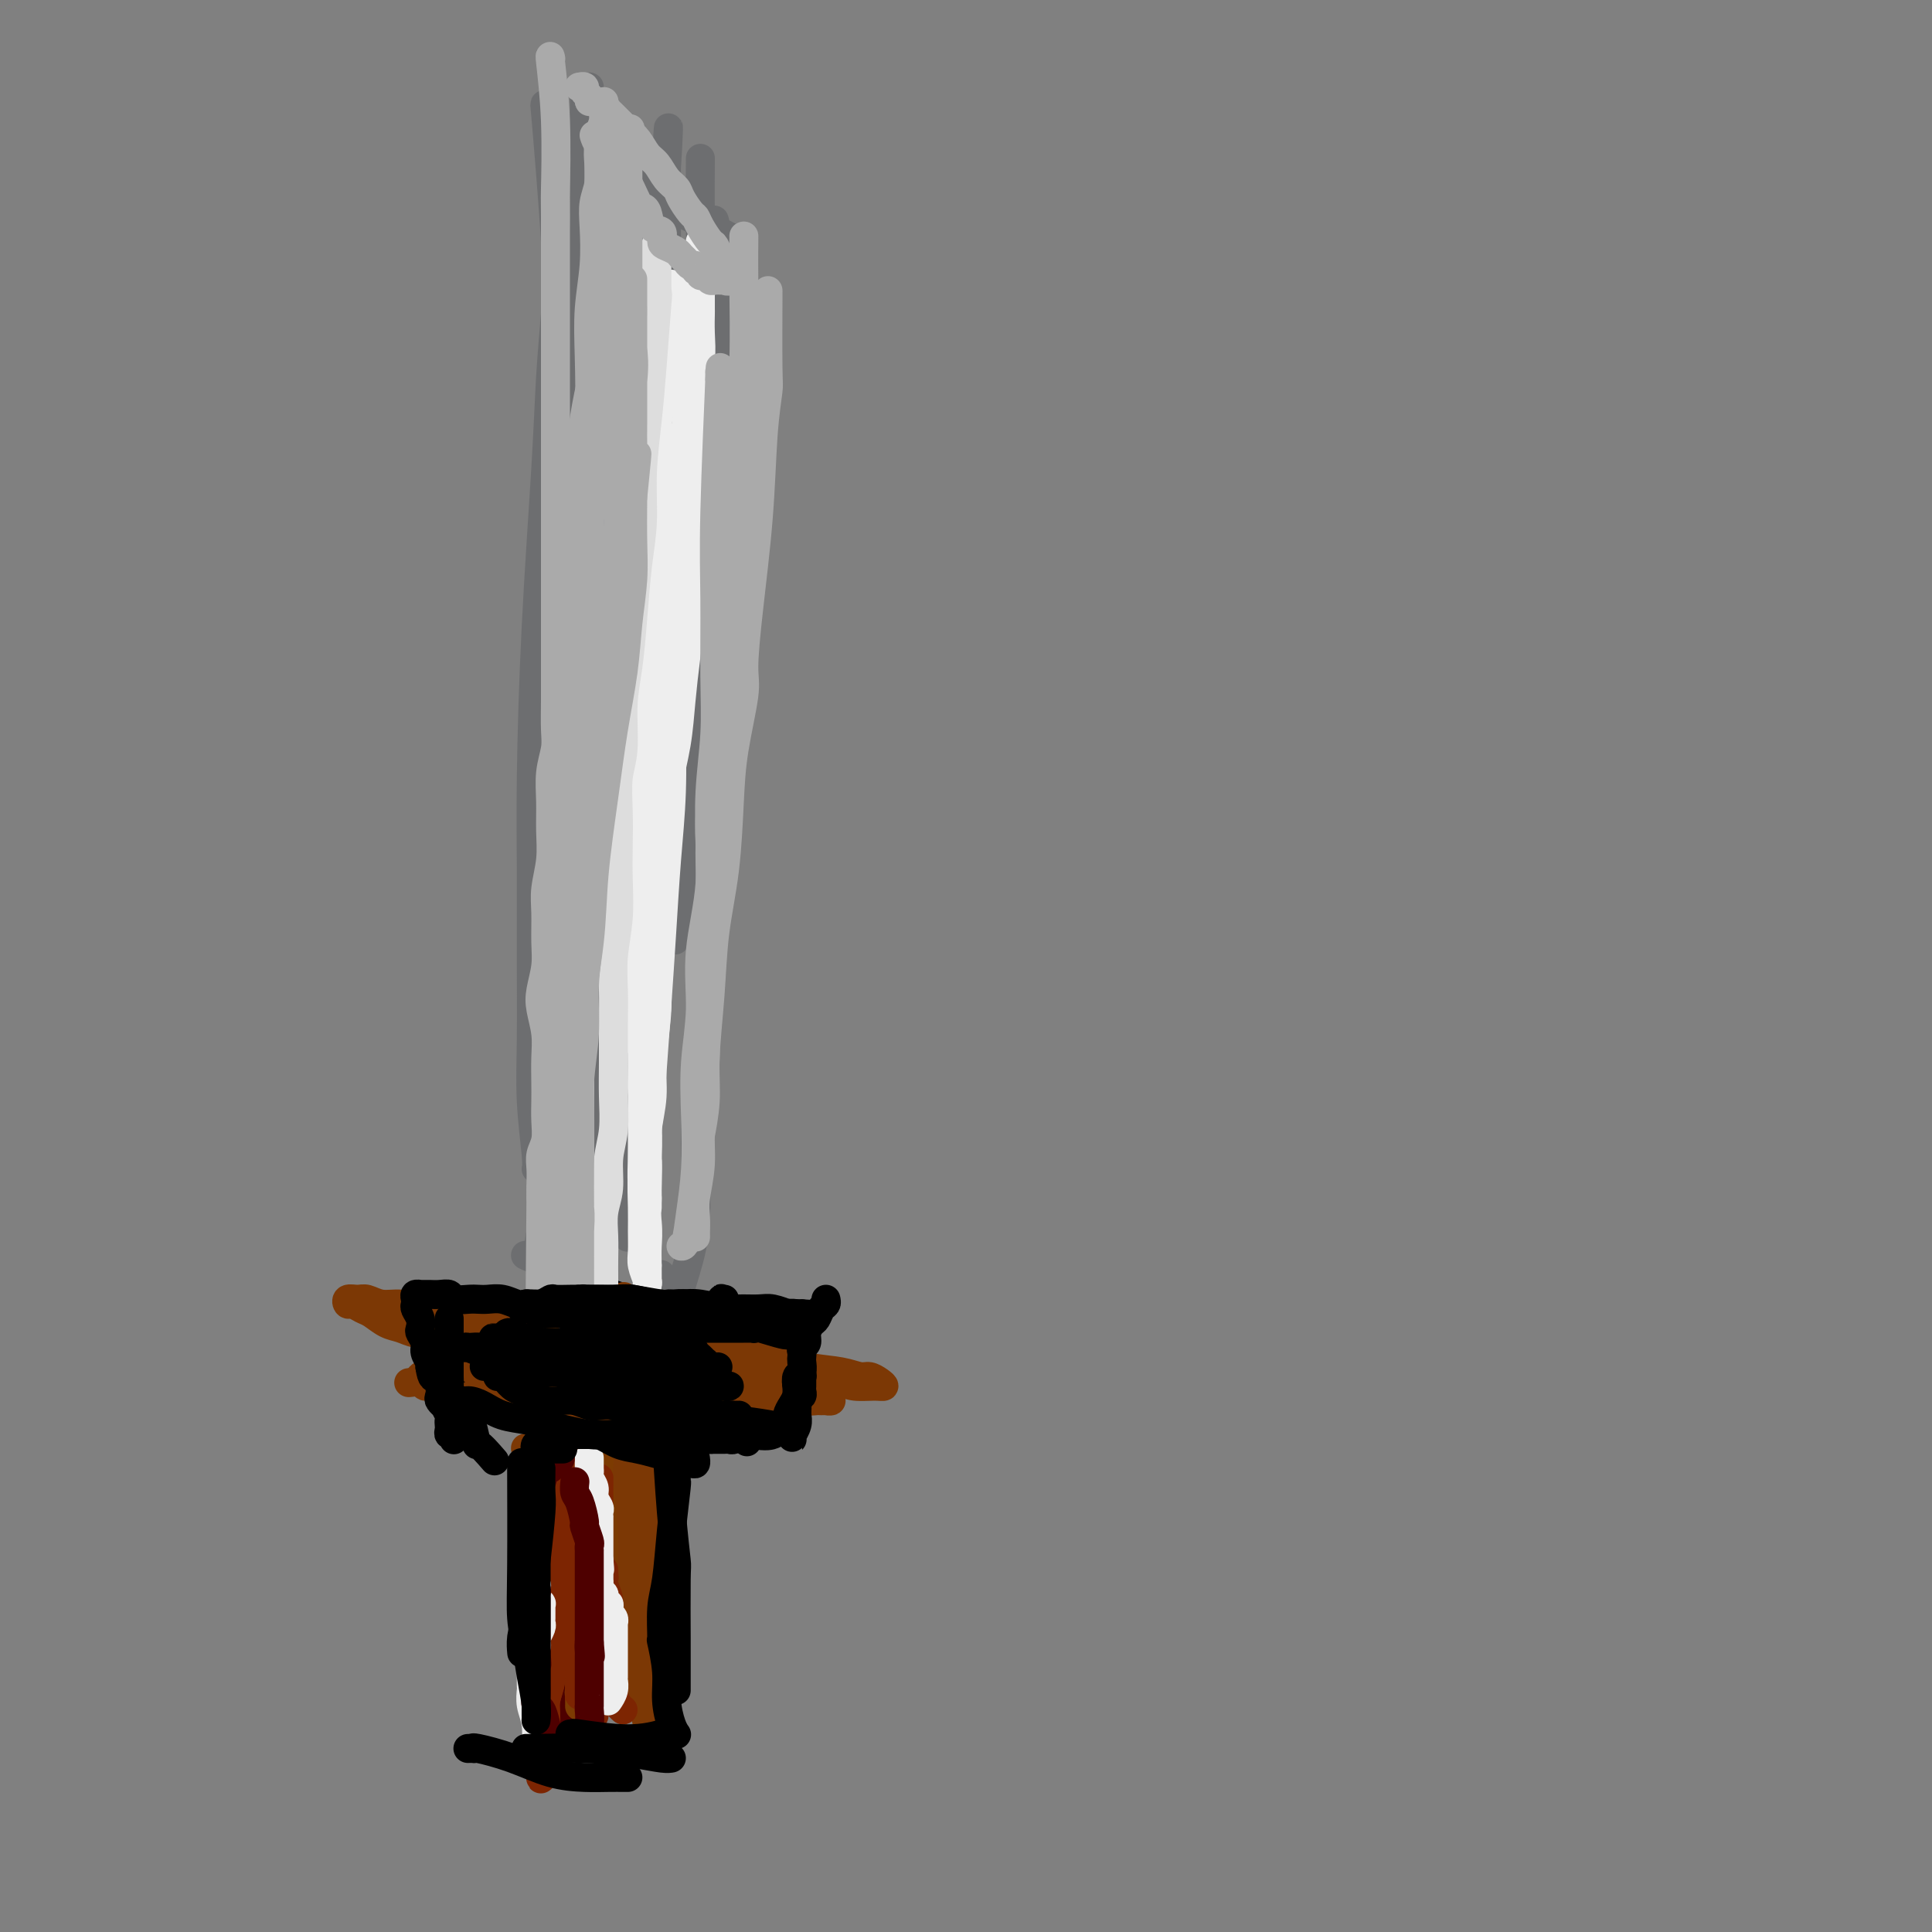 <svg viewBox='0 0 400 400' version='1.1' xmlns='http://www.w3.org/2000/svg' xmlns:xlink='http://www.w3.org/1999/xlink'><rect x="0" y="0" width="400" height="400" fill="#808080" stroke="none"/><g fill='none' stroke='#7C3805' stroke-width='6' stroke-linecap='round' stroke-linejoin='round'><path d='M126,296c0.008,0.234 0.016,0.468 0,1c-0.016,0.532 -0.057,1.362 0,2c0.057,0.638 0.211,1.083 0,3c-0.211,1.917 -0.789,5.307 -1,9c-0.211,3.693 -0.057,7.690 0,10c0.057,2.310 0.015,2.933 0,4c-0.015,1.067 -0.004,2.576 0,4c0.004,1.424 0.001,2.762 0,4c-0.001,1.238 -0.001,2.377 0,3c0.001,0.623 0.001,0.730 0,1c-0.001,0.270 -0.004,0.703 0,1c0.004,0.297 0.015,0.456 0,1c-0.015,0.544 -0.057,1.471 0,2c0.057,0.529 0.212,0.660 0,1c-0.212,0.340 -0.793,0.888 -1,1c-0.207,0.112 -0.041,-0.211 0,0c0.041,0.211 -0.043,0.955 0,1c0.043,0.045 0.212,-0.611 0,-1c-0.212,-0.389 -0.804,-0.511 -1,-1c-0.196,-0.489 0.004,-1.343 0,-2c-0.004,-0.657 -0.211,-1.115 0,-2c0.211,-0.885 0.841,-2.197 1,-4c0.159,-1.803 -0.153,-4.096 0,-6c0.153,-1.904 0.772,-3.420 1,-5c0.228,-1.580 0.065,-3.225 0,-5c-0.065,-1.775 -0.031,-3.680 0,-5c0.031,-1.320 0.061,-2.056 0,-3c-0.061,-0.944 -0.212,-2.095 0,-3c0.212,-0.905 0.789,-1.562 1,-2c0.211,-0.438 0.057,-0.656 0,-1c-0.057,-0.344 -0.016,-0.812 0,-1c0.016,-0.188 0.008,-0.094 0,0'/><path d='M126,303c0.154,-5.975 0.040,-1.413 0,0c-0.040,1.413 -0.007,-0.322 0,-1c0.007,-0.678 -0.012,-0.300 0,0c0.012,0.300 0.056,0.522 0,1c-0.056,0.478 -0.211,1.211 0,2c0.211,0.789 0.789,1.634 1,3c0.211,1.366 0.057,3.253 0,5c-0.057,1.747 -0.015,3.353 0,5c0.015,1.647 0.004,3.336 0,5c-0.004,1.664 -0.001,3.302 0,5c0.001,1.698 0.000,3.457 0,5c-0.000,1.543 0.001,2.872 0,4c-0.001,1.128 -0.004,2.056 0,3c0.004,0.944 0.015,1.904 0,3c-0.015,1.096 -0.057,2.328 0,3c0.057,0.672 0.211,0.784 0,1c-0.211,0.216 -0.789,0.535 -1,1c-0.211,0.465 -0.057,1.075 0,1c0.057,-0.075 0.015,-0.835 0,-1c-0.015,-0.165 -0.004,0.265 0,0c0.004,-0.265 0.001,-1.225 0,-2c-0.001,-0.775 -0.001,-1.363 0,-2c0.001,-0.637 0.004,-1.321 0,-2c-0.004,-0.679 -0.016,-1.352 0,-2c0.016,-0.648 0.060,-1.271 0,-2c-0.060,-0.729 -0.222,-1.563 0,-3c0.222,-1.437 0.829,-3.478 1,-6c0.171,-2.522 -0.095,-5.525 0,-8c0.095,-2.475 0.551,-4.423 1,-6c0.449,-1.577 0.890,-2.785 1,-4c0.110,-1.215 -0.110,-2.437 0,-4c0.110,-1.563 0.552,-3.466 1,-5c0.448,-1.534 0.904,-2.700 1,-4c0.096,-1.300 -0.166,-2.735 0,-4c0.166,-1.265 0.762,-2.362 1,-3c0.238,-0.638 0.119,-0.819 0,-1'/><path d='M132,290c1.155,-9.100 1.041,-2.350 1,0c-0.041,2.350 -0.011,0.301 0,0c0.011,-0.301 0.003,1.147 0,2c-0.003,0.853 -0.001,1.110 0,2c0.001,0.890 0.000,2.411 0,3c-0.000,0.589 0.001,0.246 0,1c-0.001,0.754 -0.003,2.604 0,4c0.003,1.396 0.011,2.336 0,5c-0.011,2.664 -0.040,7.051 0,10c0.040,2.949 0.150,4.459 0,6c-0.150,1.541 -0.561,3.111 -1,5c-0.439,1.889 -0.906,4.095 -1,6c-0.094,1.905 0.185,3.509 0,5c-0.185,1.491 -0.834,2.870 -1,4c-0.166,1.130 0.152,2.010 0,3c-0.152,0.990 -0.773,2.090 -1,3c-0.227,0.910 -0.061,1.631 0,2c0.061,0.369 0.016,0.387 0,1c-0.016,0.613 -0.005,1.820 0,2c0.005,0.180 0.002,-0.668 0,-1c-0.002,-0.332 -0.002,-0.149 0,-1c0.002,-0.851 0.007,-2.735 0,-4c-0.007,-1.265 -0.027,-1.909 0,-3c0.027,-1.091 0.101,-2.628 0,-4c-0.101,-1.372 -0.378,-2.579 0,-5c0.378,-2.421 1.411,-6.058 2,-10c0.589,-3.942 0.735,-8.190 1,-11c0.265,-2.810 0.649,-4.181 1,-6c0.351,-1.819 0.668,-4.086 1,-6c0.332,-1.914 0.677,-3.476 1,-5c0.323,-1.524 0.622,-3.009 1,-4c0.378,-0.991 0.833,-1.489 1,-2c0.167,-0.511 0.045,-1.034 0,-1c-0.045,0.034 -0.012,0.624 0,1c0.012,0.376 0.003,0.536 0,1c-0.003,0.464 -0.002,1.232 0,2'/><path d='M137,295c-0.000,1.146 -0.000,2.013 0,3c0.000,0.987 0.001,2.096 0,3c-0.001,0.904 -0.004,1.602 0,3c0.004,1.398 0.015,3.496 0,5c-0.015,1.504 -0.056,2.414 0,4c0.056,1.586 0.207,3.847 0,6c-0.207,2.153 -0.774,4.196 -1,6c-0.226,1.804 -0.113,3.367 0,5c0.113,1.633 0.226,3.336 0,5c-0.226,1.664 -0.793,3.289 -1,5c-0.207,1.711 -0.056,3.507 0,5c0.056,1.493 0.015,2.681 0,4c-0.015,1.319 -0.004,2.769 0,4c0.004,1.231 0.001,2.244 0,3c-0.001,0.756 -0.000,1.256 0,2c0.000,0.744 -0.000,1.731 0,2c0.000,0.269 0.001,-0.179 0,0c-0.001,0.179 -0.004,0.985 0,1c0.004,0.015 0.015,-0.763 0,-1c-0.015,-0.237 -0.057,0.066 0,0c0.057,-0.066 0.211,-0.499 0,-1c-0.211,-0.501 -0.789,-1.068 -1,-2c-0.211,-0.932 -0.057,-2.229 0,-3c0.057,-0.771 0.015,-1.016 0,-2c-0.015,-0.984 -0.005,-2.707 0,-4c0.005,-1.293 0.004,-2.157 0,-3c-0.004,-0.843 -0.011,-1.666 0,-3c0.011,-1.334 0.042,-3.178 0,-5c-0.042,-1.822 -0.156,-3.620 0,-6c0.156,-2.380 0.581,-5.340 1,-8c0.419,-2.660 0.830,-5.020 1,-7c0.170,-1.980 0.098,-3.581 0,-5c-0.098,-1.419 -0.222,-2.658 0,-4c0.222,-1.342 0.792,-2.788 1,-4c0.208,-1.212 0.056,-2.189 0,-3c-0.056,-0.811 -0.015,-1.454 0,-2c0.015,-0.546 0.004,-0.993 0,-1c-0.004,-0.007 -0.001,0.427 0,1c0.001,0.573 0.001,1.287 0,2'/><path d='M137,300c-0.000,0.532 -0.000,0.362 0,1c0.000,0.638 0.000,2.083 0,3c-0.000,0.917 -0.000,1.305 0,2c0.000,0.695 0.001,1.697 0,3c-0.001,1.303 -0.004,2.908 0,4c0.004,1.092 0.015,1.673 0,3c-0.015,1.327 -0.057,3.401 0,5c0.057,1.599 0.212,2.724 0,4c-0.212,1.276 -0.793,2.704 -1,4c-0.207,1.296 -0.041,2.461 0,4c0.041,1.539 -0.041,3.451 0,5c0.041,1.549 0.207,2.733 0,4c-0.207,1.267 -0.786,2.616 -1,4c-0.214,1.384 -0.061,2.801 0,4c0.061,1.199 0.031,2.179 0,3c-0.031,0.821 -0.064,1.482 0,2c0.064,0.518 0.224,0.891 0,1c-0.224,0.109 -0.831,-0.048 -1,0c-0.169,0.048 0.099,0.302 0,0c-0.099,-0.302 -0.565,-1.158 -1,-2c-0.435,-0.842 -0.839,-1.669 -1,-2c-0.161,-0.331 -0.081,-0.165 0,0'/><path d='M109,300c0.005,-0.088 0.009,-0.176 0,0c-0.009,0.176 -0.032,0.618 0,1c0.032,0.382 0.117,0.706 0,0c-0.117,-0.706 -0.438,-2.440 0,0c0.438,2.440 1.634,9.056 2,13c0.366,3.944 -0.098,5.217 0,7c0.098,1.783 0.758,4.074 1,6c0.242,1.926 0.065,3.485 0,5c-0.065,1.515 -0.017,2.986 0,4c0.017,1.014 0.005,1.571 0,2c-0.005,0.429 -0.001,0.731 0,1c0.001,0.269 0.000,0.507 0,1c-0.000,0.493 0.001,1.241 0,2c-0.001,0.759 -0.004,1.528 0,2c0.004,0.472 0.015,0.648 0,1c-0.015,0.352 -0.057,0.880 0,1c0.057,0.120 0.211,-0.167 0,0c-0.211,0.167 -0.789,0.790 -1,1c-0.211,0.210 -0.057,0.009 0,0c0.057,-0.009 0.015,0.175 0,0c-0.015,-0.175 -0.004,-0.709 0,-1c0.004,-0.291 0.000,-0.340 0,-1c-0.000,-0.660 0.003,-1.933 0,-3c-0.003,-1.067 -0.012,-1.930 0,-3c0.012,-1.070 0.046,-2.348 0,-6c-0.046,-3.652 -0.171,-9.679 0,-14c0.171,-4.321 0.638,-6.937 1,-9c0.362,-2.063 0.619,-3.573 1,-5c0.381,-1.427 0.887,-2.772 1,-4c0.113,-1.228 -0.166,-2.341 0,-3c0.166,-0.659 0.775,-0.866 1,-1c0.225,-0.134 0.064,-0.196 0,0c-0.064,0.196 -0.031,0.649 0,1c0.031,0.351 0.060,0.599 0,1c-0.060,0.401 -0.208,0.954 0,2c0.208,1.046 0.774,2.585 1,4c0.226,1.415 0.113,2.708 0,4'/><path d='M116,309c0.309,2.810 0.083,4.336 0,6c-0.083,1.664 -0.022,3.465 0,5c0.022,1.535 0.006,2.802 0,5c-0.006,2.198 -0.002,5.326 0,8c0.002,2.674 0.001,4.894 0,7c-0.001,2.106 -0.000,4.098 0,6c0.000,1.902 0.001,3.715 0,5c-0.001,1.285 -0.004,2.044 0,3c0.004,0.956 0.015,2.110 0,3c-0.015,0.890 -0.056,1.516 0,2c0.056,0.484 0.207,0.824 0,1c-0.207,0.176 -0.774,0.186 -1,0c-0.226,-0.186 -0.113,-0.570 0,-1c0.113,-0.430 0.227,-0.908 0,-2c-0.227,-1.092 -0.793,-2.798 -1,-4c-0.207,-1.202 -0.055,-1.901 0,-3c0.055,-1.099 0.014,-2.599 0,-4c-0.014,-1.401 0.000,-2.702 0,-4c-0.000,-1.298 -0.015,-2.591 0,-5c0.015,-2.409 0.060,-5.934 0,-9c-0.060,-3.066 -0.226,-5.675 0,-8c0.226,-2.325 0.845,-4.368 1,-6c0.155,-1.632 -0.154,-2.855 0,-4c0.154,-1.145 0.773,-2.213 1,-3c0.227,-0.787 0.064,-1.291 0,-2c-0.064,-0.709 -0.027,-1.621 0,-2c0.027,-0.379 0.045,-0.224 0,0c-0.045,0.224 -0.152,0.515 0,1c0.152,0.485 0.562,1.162 1,2c0.438,0.838 0.902,1.838 1,3c0.098,1.162 -0.170,2.486 0,4c0.170,1.514 0.778,3.216 1,5c0.222,1.784 0.060,3.649 0,6c-0.060,2.351 -0.016,5.187 0,8c0.016,2.813 0.004,5.604 0,8c-0.004,2.396 -0.001,4.399 0,6c0.001,1.601 0.001,2.801 0,4'/><path d='M119,350c0.448,7.866 0.067,4.031 0,3c-0.067,-1.031 0.178,0.741 0,2c-0.178,1.259 -0.780,2.006 -1,2c-0.220,-0.006 -0.059,-0.764 0,-1c0.059,-0.236 0.017,0.050 0,0c-0.017,-0.050 -0.008,-0.435 0,-1c0.008,-0.565 0.016,-1.310 0,-2c-0.016,-0.690 -0.057,-1.326 0,-2c0.057,-0.674 0.211,-1.387 0,-2c-0.211,-0.613 -0.789,-1.127 -1,-2c-0.211,-0.873 -0.057,-2.106 0,-3c0.057,-0.894 0.015,-1.450 0,-2c-0.015,-0.550 -0.004,-1.095 0,-2c0.004,-0.905 0.001,-2.171 0,-3c-0.001,-0.829 -0.000,-1.221 0,-2c0.000,-0.779 -0.000,-1.943 0,-3c0.000,-1.057 0.000,-2.005 0,-3c-0.000,-0.995 -0.001,-2.037 0,-3c0.001,-0.963 0.004,-1.847 0,-3c-0.004,-1.153 -0.015,-2.574 0,-4c0.015,-1.426 0.057,-2.856 0,-4c-0.057,-1.144 -0.211,-2.002 0,-3c0.211,-0.998 0.789,-2.137 1,-3c0.211,-0.863 0.057,-1.450 0,-2c-0.057,-0.550 -0.015,-1.064 0,-2c0.015,-0.936 0.004,-2.293 0,-3c-0.004,-0.707 -0.001,-0.762 0,-1c0.001,-0.238 0.000,-0.657 0,-1c-0.000,-0.343 0.000,-0.610 0,-1c-0.000,-0.390 -0.001,-0.902 0,-1c0.001,-0.098 0.003,0.217 0,0c-0.003,-0.217 -0.011,-0.967 0,-1c0.011,-0.033 0.040,0.650 0,1c-0.040,0.350 -0.151,0.365 0,1c0.151,0.635 0.562,1.888 1,3c0.438,1.112 0.901,2.081 1,3c0.099,0.919 -0.166,1.786 0,3c0.166,1.214 0.762,2.775 1,4c0.238,1.225 0.119,2.112 0,3'/><path d='M121,315c0.464,3.249 0.124,3.372 0,4c-0.124,0.628 -0.033,1.760 0,3c0.033,1.240 0.009,2.586 0,4c-0.009,1.414 -0.002,2.895 0,4c0.002,1.105 0.001,1.833 0,3c-0.001,1.167 -0.000,2.775 0,4c0.000,1.225 0.000,2.069 0,3c-0.000,0.931 0.000,1.949 0,3c-0.000,1.051 -0.000,2.136 0,3c0.000,0.864 0.001,1.508 0,2c-0.001,0.492 -0.004,0.831 0,1c0.004,0.169 0.015,0.169 0,0c-0.015,-0.169 -0.057,-0.505 0,-1c0.057,-0.495 0.211,-1.147 0,-2c-0.211,-0.853 -0.789,-1.905 -1,-3c-0.211,-1.095 -0.057,-2.232 0,-3c0.057,-0.768 0.015,-1.165 0,-2c-0.015,-0.835 -0.005,-2.106 0,-3c0.005,-0.894 0.005,-1.411 0,-2c-0.005,-0.589 -0.016,-1.251 0,-2c0.016,-0.749 0.060,-1.583 0,-3c-0.060,-1.417 -0.222,-3.415 0,-5c0.222,-1.585 0.829,-2.757 1,-4c0.171,-1.243 -0.094,-2.557 0,-4c0.094,-1.443 0.546,-3.017 1,-4c0.454,-0.983 0.910,-1.377 1,-2c0.090,-0.623 -0.186,-1.476 0,-2c0.186,-0.524 0.834,-0.719 1,-1c0.166,-0.281 -0.152,-0.647 0,-1c0.152,-0.353 0.772,-0.691 1,-1c0.228,-0.309 0.065,-0.587 0,-1c-0.065,-0.413 -0.031,-0.961 0,-1c0.031,-0.039 0.060,0.429 0,1c-0.060,0.571 -0.209,1.244 0,2c0.209,0.756 0.774,1.595 1,3c0.226,1.405 0.112,3.377 0,5c-0.112,1.623 -0.222,2.899 0,4c0.222,1.101 0.778,2.029 1,3c0.222,0.971 0.111,1.986 0,3'/><path d='M127,323c0.308,3.475 0.079,2.664 0,3c-0.079,0.336 -0.007,1.819 0,3c0.007,1.181 -0.051,2.061 0,3c0.051,0.939 0.210,1.936 0,3c-0.210,1.064 -0.788,2.194 -1,3c-0.212,0.806 -0.057,1.288 0,2c0.057,0.712 0.015,1.653 0,2c-0.015,0.347 -0.004,0.099 0,0c0.004,-0.099 0.002,-0.050 0,0'/></g>
<g fill='none' stroke='#4E0000' stroke-width='6' stroke-linecap='round' stroke-linejoin='round'><path d='M109,311c0.762,0.599 1.525,1.198 2,2c0.475,0.802 0.663,1.807 1,3c0.337,1.193 0.822,2.575 1,4c0.178,1.425 0.048,2.895 0,4c-0.048,1.105 -0.013,1.847 0,3c0.013,1.153 0.005,2.718 0,5c-0.005,2.282 -0.005,5.279 0,7c0.005,1.721 0.015,2.164 0,3c-0.015,0.836 -0.057,2.064 0,3c0.057,0.936 0.211,1.579 0,2c-0.211,0.421 -0.789,0.619 -1,1c-0.211,0.381 -0.057,0.944 0,1c0.057,0.056 0.016,-0.395 0,-1c-0.016,-0.605 -0.008,-1.362 0,-2c0.008,-0.638 0.016,-1.156 0,-2c-0.016,-0.844 -0.057,-2.014 0,-3c0.057,-0.986 0.211,-1.787 0,-3c-0.211,-1.213 -0.789,-2.839 -1,-4c-0.211,-1.161 -0.057,-1.859 0,-3c0.057,-1.141 0.015,-2.725 0,-4c-0.015,-1.275 -0.004,-2.239 0,-3c0.004,-0.761 0.001,-1.318 0,-2c-0.001,-0.682 -0.000,-1.489 0,-2c0.000,-0.511 0.000,-0.724 0,-1c-0.000,-0.276 -0.000,-0.613 0,-1c0.000,-0.387 0.000,-0.825 0,-1c-0.000,-0.175 -0.000,-0.088 0,0'/><path d='M111,317c-0.155,-5.040 -0.042,-2.139 0,-1c0.042,1.139 0.011,0.515 0,0c-0.011,-0.515 -0.004,-0.922 0,-1c0.004,-0.078 0.005,0.174 0,0c-0.005,-0.174 -0.015,-0.772 0,-1c0.015,-0.228 0.057,-0.085 0,0c-0.057,0.085 -0.212,0.112 0,1c0.212,0.888 0.793,2.636 1,4c0.207,1.364 0.041,2.342 0,4c-0.041,1.658 0.041,3.995 0,5c-0.041,1.005 -0.207,0.679 0,2c0.207,1.321 0.788,4.290 1,6c0.212,1.710 0.057,2.161 0,3c-0.057,0.839 -0.015,2.067 0,3c0.015,0.933 0.004,1.571 0,2c-0.004,0.429 -0.000,0.648 0,1c0.000,0.352 -0.004,0.836 0,1c0.004,0.164 0.015,0.006 0,0c-0.015,-0.006 -0.057,0.138 0,0c0.057,-0.138 0.211,-0.557 0,-1c-0.211,-0.443 -0.789,-0.908 -1,-2c-0.211,-1.092 -0.057,-2.810 0,-4c0.057,-1.190 0.015,-1.851 0,-3c-0.015,-1.149 -0.004,-2.784 0,-4c0.004,-1.216 0.001,-2.012 0,-3c-0.001,-0.988 -0.000,-2.166 0,-3c0.000,-0.834 0.000,-1.323 0,-2c-0.000,-0.677 -0.000,-1.542 0,-2c0.000,-0.458 0.000,-0.508 0,-1c-0.000,-0.492 -0.000,-1.426 0,-2c0.000,-0.574 0.000,-0.787 0,-1'/><path d='M112,318c-0.215,-4.517 -0.254,-2.311 0,-2c0.254,0.311 0.800,-1.275 1,-2c0.200,-0.725 0.053,-0.589 0,-1c-0.053,-0.411 -0.014,-1.370 0,-2c0.014,-0.630 0.003,-0.932 0,-1c-0.003,-0.068 0.003,0.099 0,0c-0.003,-0.099 -0.015,-0.464 0,-1c0.015,-0.536 0.056,-1.242 0,-2c-0.056,-0.758 -0.211,-1.569 0,-2c0.211,-0.431 0.788,-0.482 1,-1c0.212,-0.518 0.061,-1.501 0,-2c-0.061,-0.499 -0.030,-0.512 0,-1c0.030,-0.488 0.061,-1.451 0,-2c-0.061,-0.549 -0.212,-0.684 0,-1c0.212,-0.316 0.788,-0.815 1,-1c0.212,-0.185 0.061,-0.058 0,0c-0.061,0.058 -0.030,0.047 0,0c0.030,-0.047 0.060,-0.129 0,1c-0.060,1.129 -0.208,3.469 0,5c0.208,1.531 0.774,2.252 1,4c0.226,1.748 0.113,4.521 0,7c-0.113,2.479 -0.226,4.662 0,7c0.226,2.338 0.793,4.831 1,7c0.207,2.169 0.056,4.014 0,6c-0.056,1.986 -0.015,4.115 0,6c0.015,1.885 0.004,3.528 0,5c-0.004,1.472 -0.001,2.773 0,4c0.001,1.227 -0.000,2.379 0,3c0.000,0.621 0.001,0.712 0,1c-0.001,0.288 -0.004,0.774 0,1c0.004,0.226 0.016,0.194 0,0c-0.016,-0.194 -0.061,-0.549 0,-1c0.061,-0.451 0.226,-0.999 0,-2c-0.226,-1.001 -0.844,-2.454 -1,-4c-0.156,-1.546 0.150,-3.186 0,-5c-0.150,-1.814 -0.757,-3.804 -1,-6c-0.243,-2.196 -0.121,-4.598 0,-7'/><path d='M115,329c-0.309,-4.437 -0.083,-4.029 0,-5c0.083,-0.971 0.022,-3.321 0,-5c-0.022,-1.679 -0.006,-2.687 0,-4c0.006,-1.313 0.002,-2.933 0,-4c-0.002,-1.067 -0.000,-1.582 0,-2c0.000,-0.418 -0.001,-0.738 0,-1c0.001,-0.262 0.004,-0.467 0,-1c-0.004,-0.533 -0.015,-1.393 0,-2c0.015,-0.607 0.056,-0.959 0,-1c-0.056,-0.041 -0.207,0.229 0,0c0.207,-0.229 0.773,-0.956 1,-1c0.227,-0.044 0.113,0.594 0,1c-0.113,0.406 -0.227,0.579 0,1c0.227,0.421 0.794,1.091 1,2c0.206,0.909 0.051,2.058 0,3c-0.051,0.942 0.000,1.676 0,3c-0.000,1.324 -0.053,3.237 0,5c0.053,1.763 0.210,3.374 0,5c-0.210,1.626 -0.788,3.267 -1,5c-0.212,1.733 -0.057,3.559 0,5c0.057,1.441 0.015,2.496 0,4c-0.015,1.504 -0.004,3.456 0,5c0.004,1.544 0.001,2.680 0,4c-0.001,1.320 0.001,2.825 0,4c-0.001,1.175 -0.004,2.019 0,3c0.004,0.981 0.015,2.099 0,3c-0.015,0.901 -0.057,1.584 0,2c0.057,0.416 0.211,0.564 0,1c-0.211,0.436 -0.789,1.160 -1,1c-0.211,-0.160 -0.057,-1.204 0,-2c0.057,-0.796 0.016,-1.345 0,-2c-0.016,-0.655 -0.007,-1.416 0,-2c0.007,-0.584 0.012,-0.992 0,-2c-0.012,-1.008 -0.042,-2.618 0,-4c0.042,-1.382 0.155,-2.538 0,-4c-0.155,-1.462 -0.577,-3.231 -1,-5'/><path d='M114,339c-0.293,-4.211 -0.026,-4.738 0,-6c0.026,-1.262 -0.189,-3.257 0,-5c0.189,-1.743 0.782,-3.232 1,-5c0.218,-1.768 0.063,-3.815 0,-5c-0.063,-1.185 -0.032,-1.510 0,-2c0.032,-0.490 0.064,-1.146 0,-2c-0.064,-0.854 -0.225,-1.905 0,-3c0.225,-1.095 0.835,-2.234 1,-3c0.165,-0.766 -0.114,-1.161 0,-2c0.114,-0.839 0.623,-2.123 1,-3c0.377,-0.877 0.623,-1.348 1,-2c0.377,-0.652 0.885,-1.485 1,-2c0.115,-0.515 -0.161,-0.712 0,-1c0.161,-0.288 0.761,-0.666 1,-1c0.239,-0.334 0.117,-0.623 0,-1c-0.117,-0.377 -0.227,-0.842 0,-1c0.227,-0.158 0.793,-0.009 1,0c0.207,0.009 0.055,-0.122 0,0c-0.055,0.122 -0.014,0.497 0,1c0.014,0.503 -0.000,1.134 0,2c0.000,0.866 0.014,1.968 0,3c-0.014,1.032 -0.056,1.994 0,3c0.056,1.006 0.211,2.056 0,4c-0.211,1.944 -0.787,4.780 -1,7c-0.213,2.220 -0.061,3.822 0,6c0.061,2.178 0.031,4.932 0,7c-0.031,2.068 -0.065,3.449 0,5c0.065,1.551 0.228,3.273 0,5c-0.228,1.727 -0.846,3.461 -1,5c-0.154,1.539 0.155,2.884 0,4c-0.155,1.116 -0.774,2.002 -1,3c-0.226,0.998 -0.061,2.106 0,3c0.061,0.894 0.016,1.572 0,2c-0.016,0.428 -0.004,0.606 0,1c0.004,0.394 0.001,1.002 0,1c-0.001,-0.002 -0.000,-0.616 0,-1c0.000,-0.384 0.000,-0.538 0,-1c-0.000,-0.462 -0.000,-1.231 0,-2'/><path d='M118,353c-0.242,-0.728 -0.849,-1.047 -1,-2c-0.151,-0.953 0.152,-2.541 0,-4c-0.152,-1.459 -0.759,-2.790 -1,-4c-0.241,-1.210 -0.117,-2.299 0,-4c0.117,-1.701 0.228,-4.014 0,-6c-0.228,-1.986 -0.793,-3.647 -1,-5c-0.207,-1.353 -0.055,-2.400 0,-4c0.055,-1.600 0.015,-3.754 0,-6c-0.015,-2.246 -0.004,-4.583 0,-7c0.004,-2.417 0.001,-4.912 0,-7c-0.001,-2.088 -0.000,-3.769 0,-5c0.000,-1.231 -0.000,-2.013 0,-3c0.000,-0.987 0.001,-2.178 0,-3c-0.001,-0.822 -0.004,-1.273 0,-1c0.004,0.273 0.016,1.272 0,2c-0.016,0.728 -0.060,1.187 0,2c0.060,0.813 0.222,1.980 0,3c-0.222,1.020 -0.829,1.893 -1,3c-0.171,1.107 0.094,2.447 0,4c-0.094,1.553 -0.547,3.318 -1,5c-0.453,1.682 -0.905,3.281 -1,5c-0.095,1.719 0.166,3.558 0,5c-0.166,1.442 -0.760,2.487 -1,4c-0.240,1.513 -0.127,3.493 0,5c0.127,1.507 0.269,2.542 0,3c-0.269,0.458 -0.948,0.339 -1,2c-0.052,1.661 0.525,5.101 1,9c0.475,3.899 0.850,8.257 1,10c0.150,1.743 0.075,0.872 0,0'/></g>
<g fill='none' stroke='#7C3B02' stroke-width='6' stroke-linecap='round' stroke-linejoin='round'><path d='M120,305c0.000,0.487 0.000,0.974 0,2c-0.000,1.026 -0.000,2.591 0,4c0.000,1.409 0.000,2.663 0,4c-0.000,1.337 -0.000,2.758 0,4c0.000,1.242 0.000,2.304 0,4c-0.000,1.696 -0.000,4.026 0,5c0.000,0.974 0.000,0.593 0,1c-0.000,0.407 -0.000,1.602 0,3c0.000,1.398 0.000,2.997 0,4c-0.000,1.003 -0.000,1.409 0,2c0.000,0.591 0.000,1.366 0,2c-0.000,0.634 -0.000,1.125 0,2c0.000,0.875 0.000,2.132 0,3c-0.000,0.868 -0.000,1.346 0,2c0.000,0.654 0.000,1.485 0,2c-0.000,0.515 -0.000,0.714 0,1c0.000,0.286 0.000,0.658 0,1c-0.000,0.342 -0.001,0.654 0,1c0.001,0.346 0.004,0.728 0,1c-0.004,0.272 -0.015,0.436 0,0c0.015,-0.436 0.057,-1.472 0,-2c-0.057,-0.528 -0.211,-0.549 0,-1c0.211,-0.451 0.789,-1.330 1,-2c0.211,-0.670 0.057,-1.129 0,-2c-0.057,-0.871 -0.015,-2.155 0,-3c0.015,-0.845 0.004,-1.251 0,-2c-0.004,-0.749 -0.001,-1.840 0,-3c0.001,-1.160 0.000,-2.389 0,-3c-0.000,-0.611 -0.000,-0.603 0,-2c0.000,-1.397 0.000,-4.198 0,-7'/><path d='M121,326c0.094,-4.561 -0.171,-2.964 0,-3c0.171,-0.036 0.778,-1.704 1,-3c0.222,-1.296 0.060,-2.219 0,-3c-0.060,-0.781 -0.016,-1.420 0,-2c0.016,-0.580 0.004,-1.100 0,-2c-0.004,-0.900 -0.001,-2.180 0,-3c0.001,-0.820 0.000,-1.179 0,-2c-0.000,-0.821 0.000,-2.103 0,-3c-0.000,-0.897 -0.001,-1.407 0,-2c0.001,-0.593 0.004,-1.268 0,-2c-0.004,-0.732 -0.015,-1.520 0,-2c0.015,-0.480 0.057,-0.651 0,-1c-0.057,-0.349 -0.212,-0.875 0,-1c0.212,-0.125 0.793,0.152 1,0c0.207,-0.152 0.041,-0.732 0,-1c-0.041,-0.268 0.041,-0.224 0,0c-0.041,0.224 -0.207,0.627 0,1c0.207,0.373 0.786,0.717 1,1c0.214,0.283 0.062,0.505 0,1c-0.062,0.495 -0.034,1.261 0,2c0.034,0.739 0.076,1.449 0,2c-0.076,0.551 -0.268,0.941 0,4c0.268,3.059 0.995,8.785 1,13c0.005,4.215 -0.713,6.919 -1,8c-0.287,1.081 -0.144,0.541 0,0'/></g>
<g fill='none' stroke='#7D2502' stroke-width='6' stroke-linecap='round' stroke-linejoin='round'><path d='M124,306c0.000,0.360 0.000,0.720 0,1c-0.000,0.280 -0.000,0.481 0,2c0.000,1.519 0.001,4.357 0,7c-0.001,2.643 -0.004,5.092 0,6c0.004,0.908 0.015,0.275 0,3c-0.015,2.725 -0.057,8.806 0,12c0.057,3.194 0.211,3.500 0,4c-0.211,0.500 -0.789,1.193 -1,2c-0.211,0.807 -0.057,1.726 0,3c0.057,1.274 0.015,2.901 0,4c-0.015,1.099 -0.004,1.668 0,2c0.004,0.332 0.001,0.427 0,1c-0.001,0.573 -0.000,1.624 0,2c0.000,0.376 -0.001,0.077 0,0c0.001,-0.077 0.004,0.069 0,0c-0.004,-0.069 -0.015,-0.352 0,-1c0.015,-0.648 0.056,-1.662 0,-2c-0.056,-0.338 -0.210,-0.000 0,-1c0.210,-1.000 0.785,-3.338 1,-5c0.215,-1.662 0.072,-2.650 0,-4c-0.072,-1.350 -0.072,-3.063 0,-5c0.072,-1.937 0.215,-4.096 0,-6c-0.215,-1.904 -0.789,-3.551 -1,-5c-0.211,-1.449 -0.060,-2.700 0,-4c0.060,-1.300 0.030,-2.650 0,-4'/><path d='M123,318c0.061,-5.697 0.212,-2.441 0,-2c-0.212,0.441 -0.789,-1.933 -1,-3c-0.211,-1.067 -0.057,-0.826 0,-1c0.057,-0.174 0.015,-0.764 0,-1c-0.015,-0.236 -0.004,-0.119 0,0c0.004,0.119 0.001,0.241 0,0c-0.001,-0.241 -0.000,-0.846 0,-1c0.000,-0.154 -0.000,0.142 0,0c0.000,-0.142 0.001,-0.723 0,-1c-0.001,-0.277 -0.004,-0.252 0,0c0.004,0.252 0.015,0.731 0,1c-0.015,0.269 -0.057,0.329 0,1c0.057,0.671 0.211,1.953 0,3c-0.211,1.047 -0.788,1.857 -1,3c-0.212,1.143 -0.061,2.617 0,4c0.061,1.383 0.030,2.676 0,4c-0.030,1.324 -0.061,2.680 0,4c0.061,1.320 0.212,2.604 0,4c-0.212,1.396 -0.789,2.903 -1,4c-0.211,1.097 -0.057,1.786 0,3c0.057,1.214 0.015,2.955 0,4c-0.015,1.045 -0.004,1.393 0,2c0.004,0.607 0.001,1.474 0,2c-0.001,0.526 -0.000,0.712 0,1c0.000,0.288 0.000,0.678 0,1c-0.000,0.322 -0.000,0.578 0,1c0.000,0.422 0.001,1.012 0,1c-0.001,-0.012 -0.003,-0.625 0,-1c0.003,-0.375 0.011,-0.513 0,-1c-0.011,-0.487 -0.041,-1.323 0,-2c0.041,-0.677 0.155,-1.193 0,-2c-0.155,-0.807 -0.577,-1.903 -1,-3'/><path d='M119,343c-0.171,-2.017 -0.097,-3.061 0,-4c0.097,-0.939 0.218,-1.774 0,-3c-0.218,-1.226 -0.776,-2.843 -1,-4c-0.224,-1.157 -0.112,-1.855 0,-3c0.112,-1.145 0.226,-2.736 0,-4c-0.226,-1.264 -0.793,-2.200 -1,-3c-0.207,-0.800 -0.056,-1.463 0,-2c0.056,-0.537 0.015,-0.949 0,-2c-0.015,-1.051 -0.004,-2.743 0,-4c0.004,-1.257 0.002,-2.081 0,-3c-0.002,-0.919 -0.004,-1.934 0,-3c0.004,-1.066 0.015,-2.185 0,-3c-0.015,-0.815 -0.057,-1.328 0,-2c0.057,-0.672 0.211,-1.505 0,-2c-0.211,-0.495 -0.789,-0.651 -1,-1c-0.211,-0.349 -0.057,-0.889 0,-1c0.057,-0.111 0.015,0.208 0,0c-0.015,-0.208 -0.004,-0.941 0,-1c0.004,-0.059 0.001,0.557 0,1c-0.001,0.443 -0.001,0.714 0,1c0.001,0.286 0.001,0.588 0,1c-0.001,0.412 -0.004,0.933 0,2c0.004,1.067 0.015,2.678 0,4c-0.015,1.322 -0.056,2.355 0,4c0.056,1.645 0.207,3.901 0,6c-0.207,2.099 -0.774,4.039 -1,6c-0.226,1.961 -0.112,3.941 0,6c0.112,2.059 0.222,4.197 0,6c-0.222,1.803 -0.777,3.272 -1,5c-0.223,1.728 -0.112,3.716 0,5c0.112,1.284 0.227,1.863 0,3c-0.227,1.137 -0.797,2.832 -1,4c-0.203,1.168 -0.040,1.807 0,3c0.040,1.193 -0.042,2.938 0,4c0.042,1.062 0.207,1.442 0,2c-0.207,0.558 -0.788,1.294 -1,2c-0.212,0.706 -0.057,1.382 0,2c0.057,0.618 0.016,1.176 0,1c-0.016,-0.176 -0.008,-1.088 0,-2'/><path d='M112,364c-0.391,9.617 0.631,0.660 1,-3c0.369,-3.660 0.084,-2.024 0,-2c-0.084,0.024 0.034,-1.564 0,-3c-0.034,-1.436 -0.220,-2.721 0,-4c0.220,-1.279 0.848,-2.554 1,-4c0.152,-1.446 -0.170,-3.065 0,-5c0.170,-1.935 0.833,-4.186 1,-6c0.167,-1.814 -0.161,-3.191 0,-5c0.161,-1.809 0.813,-4.048 1,-6c0.187,-1.952 -0.090,-3.615 0,-5c0.090,-1.385 0.546,-2.491 1,-4c0.454,-1.509 0.907,-3.420 1,-5c0.093,-1.580 -0.172,-2.829 0,-4c0.172,-1.171 0.782,-2.264 1,-3c0.218,-0.736 0.044,-1.116 0,-2c-0.044,-0.884 0.041,-2.272 0,-3c-0.041,-0.728 -0.207,-0.795 0,-1c0.207,-0.205 0.788,-0.547 1,-1c0.212,-0.453 0.057,-1.016 0,-1c-0.057,0.016 -0.015,0.609 0,1c0.015,0.391 0.004,0.578 0,1c-0.004,0.422 -0.001,1.080 0,2c0.001,0.920 -0.001,2.104 0,3c0.001,0.896 0.004,1.506 0,3c-0.004,1.494 -0.015,3.873 0,5c0.015,1.127 0.057,1.004 0,3c-0.057,1.996 -0.212,6.113 0,9c0.212,2.887 0.793,4.545 1,6c0.207,1.455 0.041,2.707 0,4c-0.041,1.293 0.041,2.626 0,4c-0.041,1.374 -0.207,2.790 0,4c0.207,1.210 0.788,2.213 1,3c0.212,0.787 0.057,1.359 0,2c-0.057,0.641 -0.015,1.351 0,2c0.015,0.649 0.004,1.236 0,2c-0.004,0.764 -0.001,1.705 0,2c0.001,0.295 0.000,-0.055 0,0c-0.000,0.055 -0.000,0.515 0,1c0.000,0.485 0.000,0.996 0,1c-0.000,0.004 -0.000,-0.498 0,-1'/><path d='M122,354c0.305,8.631 0.067,1.709 0,-1c-0.067,-2.709 0.038,-1.204 0,-1c-0.038,0.204 -0.221,-0.894 0,-2c0.221,-1.106 0.844,-2.221 1,-3c0.156,-0.779 -0.154,-1.221 0,-2c0.154,-0.779 0.773,-1.896 1,-3c0.227,-1.104 0.061,-2.196 0,-3c-0.061,-0.804 -0.016,-1.319 0,-2c0.016,-0.681 0.003,-1.529 0,-2c-0.003,-0.471 0.003,-0.564 0,-1c-0.003,-0.436 -0.015,-1.216 0,-2c0.015,-0.784 0.057,-1.573 0,-2c-0.057,-0.427 -0.211,-0.493 0,-1c0.211,-0.507 0.789,-1.454 1,-2c0.211,-0.546 0.056,-0.691 0,-1c-0.056,-0.309 -0.011,-0.781 0,-1c0.011,-0.219 -0.011,-0.183 0,0c0.011,0.183 0.056,0.513 0,1c-0.056,0.487 -0.211,1.130 0,2c0.211,0.870 0.789,1.965 1,3c0.211,1.035 0.055,2.009 0,3c-0.055,0.991 -0.011,1.998 0,3c0.011,1.002 -0.012,1.997 0,3c0.012,1.003 0.059,2.012 0,3c-0.059,0.988 -0.222,1.953 0,3c0.222,1.047 0.830,2.176 1,3c0.170,0.824 -0.099,1.345 0,2c0.099,0.655 0.565,1.446 1,2c0.435,0.554 0.839,0.873 1,1c0.161,0.127 0.081,0.064 0,0'/></g>
<g fill='none' stroke='#EEEEEE' stroke-width='6' stroke-linecap='round' stroke-linejoin='round'><path d='M122,302c0.000,-0.121 0.000,-0.242 0,0c-0.000,0.242 -0.000,0.849 0,1c0.000,0.151 0.000,-0.152 0,0c-0.000,0.152 -0.001,0.761 0,1c0.001,0.239 0.004,0.109 0,0c-0.004,-0.109 -0.016,-0.195 0,0c0.016,0.195 0.061,0.672 0,1c-0.061,0.328 -0.226,0.507 0,1c0.226,0.493 0.845,1.299 1,2c0.155,0.701 -0.155,1.297 0,2c0.155,0.703 0.774,1.512 1,2c0.226,0.488 0.061,0.656 0,1c-0.061,0.344 -0.016,0.866 0,1c0.016,0.134 0.004,-0.119 0,0c-0.004,0.119 -0.001,0.609 0,1c0.001,0.391 0.000,0.682 0,1c-0.000,0.318 -0.000,0.662 0,1c0.000,0.338 0.000,0.669 0,1c-0.000,0.331 -0.000,0.662 0,1c0.000,0.338 0.000,0.682 0,1c-0.000,0.318 -0.000,0.611 0,1c0.000,0.389 0.000,0.874 0,1c-0.000,0.126 -0.000,-0.107 0,0c0.000,0.107 0.000,0.553 0,1'/><path d='M124,323c0.309,3.415 0.083,1.454 0,1c-0.083,-0.454 -0.022,0.600 0,1c0.022,0.400 0.006,0.145 0,0c-0.006,-0.145 -0.001,-0.179 0,0c0.001,0.179 -0.001,0.573 0,1c0.001,0.427 0.004,0.888 0,1c-0.004,0.112 -0.015,-0.125 0,0c0.015,0.125 0.056,0.612 0,1c-0.056,0.388 -0.207,0.678 0,1c0.207,0.322 0.774,0.678 1,1c0.226,0.322 0.112,0.611 0,1c-0.112,0.389 -0.222,0.877 0,1c0.222,0.123 0.778,-0.121 1,0c0.222,0.121 0.112,0.606 0,1c-0.112,0.394 -0.226,0.698 0,1c0.226,0.302 0.793,0.602 1,1c0.207,0.398 0.056,0.895 0,1c-0.056,0.105 -0.015,-0.183 0,0c0.015,0.183 0.004,0.838 0,1c-0.004,0.162 -0.001,-0.167 0,0c0.001,0.167 0.000,0.832 0,1c-0.000,0.168 -0.000,-0.161 0,0c0.000,0.161 0.000,0.813 0,1c-0.000,0.187 -0.000,-0.090 0,0c0.000,0.090 0.000,0.549 0,1c-0.000,0.451 -0.000,0.894 0,1c0.000,0.106 0.000,-0.127 0,0c-0.000,0.127 0.000,0.612 0,1c-0.000,0.388 -0.000,0.679 0,1c0.000,0.321 0.000,0.674 0,1c-0.000,0.326 -0.000,0.626 0,1c0.000,0.374 0.000,0.822 0,1c-0.000,0.178 -0.000,0.085 0,0c0.000,-0.085 0.001,-0.161 0,0c-0.001,0.161 -0.004,0.558 0,1c0.004,0.442 0.015,0.928 0,1c-0.015,0.072 -0.056,-0.269 0,0c0.056,0.269 0.207,1.149 0,2c-0.207,0.851 -0.774,1.672 -1,2c-0.226,0.328 -0.113,0.164 0,0'/><path d='M111,304c0.000,-0.122 0.000,-0.244 0,0c-0.000,0.244 -0.000,0.854 0,1c0.000,0.146 0.000,-0.172 0,0c-0.000,0.172 -0.000,0.835 0,1c0.000,0.165 0.000,-0.167 0,0c-0.000,0.167 -0.000,0.834 0,1c0.000,0.166 0.000,-0.170 0,0c-0.000,0.170 -0.000,0.845 0,1c0.000,0.155 0.001,-0.210 0,0c-0.001,0.210 -0.004,0.997 0,2c0.004,1.003 0.015,2.224 0,3c-0.015,0.776 -0.057,1.107 0,2c0.057,0.893 0.211,2.348 0,3c-0.211,0.652 -0.789,0.499 -1,1c-0.211,0.501 -0.057,1.654 0,2c0.057,0.346 0.015,-0.115 0,0c-0.015,0.115 -0.004,0.805 0,1c0.004,0.195 0.001,-0.105 0,0c-0.001,0.105 -0.000,0.616 0,1c0.000,0.384 0.000,0.642 0,1c-0.000,0.358 -0.000,0.818 0,1c0.000,0.182 0.000,0.088 0,0c-0.000,-0.088 -0.000,-0.168 0,0c0.000,0.168 0.000,0.584 0,1'/><path d='M110,326c-0.138,3.643 0.016,1.750 0,1c-0.016,-0.750 -0.201,-0.356 0,0c0.201,0.356 0.790,0.674 1,1c0.210,0.326 0.042,0.661 0,1c-0.042,0.339 0.041,0.682 0,1c-0.041,0.318 -0.207,0.610 0,1c0.207,0.390 0.788,0.878 1,1c0.212,0.122 0.057,-0.122 0,0c-0.057,0.122 -0.014,0.609 0,1c0.014,0.391 0.000,0.687 0,1c-0.000,0.313 0.014,0.643 0,1c-0.014,0.357 -0.057,0.740 0,1c0.057,0.260 0.212,0.399 0,1c-0.212,0.601 -0.793,1.666 -1,2c-0.207,0.334 -0.041,-0.064 0,0c0.041,0.064 -0.041,0.590 0,1c0.041,0.410 0.207,0.702 0,1c-0.207,0.298 -0.788,0.601 -1,1c-0.212,0.399 -0.057,0.896 0,1c0.057,0.104 0.015,-0.183 0,0c-0.015,0.183 -0.004,0.838 0,1c0.004,0.162 0.001,-0.167 0,0c-0.001,0.167 -0.000,0.831 0,1c0.000,0.169 0.000,-0.158 0,0c-0.000,0.158 0.000,0.800 0,1c-0.000,0.200 -0.001,-0.043 0,0c0.001,0.043 0.004,0.372 0,1c-0.004,0.628 -0.015,1.553 0,2c0.015,0.447 0.057,0.414 0,1c-0.057,0.586 -0.211,1.790 0,3c0.211,1.210 0.789,2.428 1,4c0.211,1.572 0.057,3.500 0,5c-0.057,1.500 -0.016,2.571 0,3c0.016,0.429 0.008,0.214 0,0'/></g>
<g fill='none' stroke='#4E0000' stroke-width='6' stroke-linecap='round' stroke-linejoin='round'><path d='M119,307c0.022,-0.198 0.043,-0.396 0,0c-0.043,0.396 -0.151,1.385 0,2c0.151,0.615 0.562,0.857 1,2c0.438,1.143 0.902,3.186 1,4c0.098,0.814 -0.170,0.400 0,1c0.170,0.600 0.778,2.216 1,3c0.222,0.784 0.060,0.736 0,1c-0.060,0.264 -0.016,0.840 0,1c0.016,0.160 0.004,-0.097 0,0c-0.004,0.097 -0.001,0.547 0,1c0.001,0.453 0.000,0.910 0,1c-0.000,0.090 -0.000,-0.186 0,0c0.000,0.186 0.000,0.834 0,1c-0.000,0.166 -0.000,-0.149 0,0c0.000,0.149 0.000,0.761 0,1c-0.000,0.239 -0.000,0.106 0,0c0.000,-0.106 0.000,-0.183 0,0c-0.000,0.183 -0.000,0.626 0,1c0.000,0.374 0.000,0.677 0,1c-0.000,0.323 -0.000,0.664 0,1c0.000,0.336 0.000,0.667 0,1c-0.000,0.333 -0.000,0.666 0,1c0.000,0.334 0.000,0.667 0,1c-0.000,0.333 -0.000,0.667 0,1c0.000,0.333 0.000,0.667 0,1c-0.000,0.333 -0.000,0.666 0,1c0.000,0.334 0.000,0.667 0,1c-0.000,0.333 -0.000,0.664 0,1c0.000,0.336 0.000,0.678 0,1c-0.000,0.322 -0.000,0.626 0,1c0.000,0.374 0.000,0.818 0,1c-0.000,0.182 -0.000,0.100 0,0c0.000,-0.100 0.000,-0.219 0,0c-0.000,0.219 -0.000,0.777 0,1c0.000,0.223 0.000,0.112 0,0'/><path d='M122,340c0.464,5.266 0.124,1.932 0,1c-0.124,-0.932 -0.033,0.538 0,1c0.033,0.462 0.009,-0.083 0,0c-0.009,0.083 -0.002,0.796 0,1c0.002,0.204 0.001,-0.100 0,0c-0.001,0.100 -0.000,0.604 0,1c0.000,0.396 0.000,0.683 0,1c-0.000,0.317 -0.000,0.663 0,1c0.000,0.337 0.000,0.667 0,1c-0.000,0.333 -0.000,0.671 0,1c0.000,0.329 0.000,0.648 0,1c-0.000,0.352 -0.000,0.737 0,1c0.000,0.263 0.001,0.404 0,1c-0.001,0.596 -0.004,1.645 0,2c0.004,0.355 0.015,0.015 0,0c-0.015,-0.015 -0.056,0.295 0,1c0.056,0.705 0.207,1.805 0,3c-0.207,1.195 -0.774,2.484 -1,3c-0.226,0.516 -0.113,0.258 0,0'/><path d='M116,302c-0.334,-0.249 -0.668,-0.498 -1,0c-0.332,0.498 -0.663,1.744 -1,2c-0.337,0.256 -0.682,-0.478 -1,0c-0.318,0.478 -0.611,2.169 -1,3c-0.389,0.831 -0.875,0.804 -1,1c-0.125,0.196 0.110,0.616 0,1c-0.110,0.384 -0.565,0.733 -1,1c-0.435,0.267 -0.849,0.453 -1,1c-0.151,0.547 -0.041,1.456 0,2c0.041,0.544 0.011,0.723 0,1c-0.011,0.277 -0.003,0.651 0,1c0.003,0.349 0.001,0.674 0,1c-0.001,0.326 -0.001,0.654 0,1c0.001,0.346 0.004,0.708 0,1c-0.004,0.292 -0.015,0.512 0,1c0.015,0.488 0.057,1.243 0,2c-0.057,0.757 -0.212,1.516 0,2c0.212,0.484 0.793,0.693 1,1c0.207,0.307 0.041,0.712 0,1c-0.041,0.288 0.041,0.458 0,1c-0.041,0.542 -0.207,1.456 0,2c0.207,0.544 0.788,0.720 1,1c0.212,0.280 0.057,0.666 0,1c-0.057,0.334 -0.015,0.615 0,1c0.015,0.385 0.004,0.873 0,1c-0.004,0.127 -0.001,-0.105 0,0c0.001,0.105 0.000,0.549 0,1c-0.000,0.451 -0.000,0.908 0,1c0.000,0.092 0.000,-0.183 0,0c-0.000,0.183 -0.000,0.823 0,1c0.000,0.177 0.000,-0.108 0,0c-0.000,0.108 -0.000,0.610 0,1c0.000,0.390 0.000,0.668 0,1c-0.000,0.332 -0.000,0.718 0,1c0.000,0.282 0.000,0.461 0,1c-0.000,0.539 -0.000,1.440 0,2c0.000,0.560 0.000,0.780 0,1'/><path d='M111,342c0.309,4.669 0.083,1.843 0,1c-0.083,-0.843 -0.022,0.298 0,1c0.022,0.702 0.006,0.965 0,1c-0.006,0.035 -0.001,-0.157 0,0c0.001,0.157 -0.000,0.662 0,1c0.000,0.338 0.003,0.509 0,1c-0.003,0.491 -0.012,1.301 0,2c0.012,0.699 0.046,1.285 0,2c-0.046,0.715 -0.170,1.558 0,2c0.170,0.442 0.634,0.483 1,1c0.366,0.517 0.634,1.510 1,3c0.366,1.490 0.829,3.478 1,5c0.171,1.522 0.049,2.578 0,3c-0.049,0.422 -0.024,0.211 0,0'/></g>
<g fill='none' stroke='#000000' stroke-width='6' stroke-linecap='round' stroke-linejoin='round'><path d='M112,304c-0.024,1.916 -0.048,3.832 0,5c0.048,1.168 0.167,1.589 0,4c-0.167,2.411 -0.619,6.811 -1,10c-0.381,3.189 -0.690,5.167 -1,7c-0.310,1.833 -0.619,3.522 -1,5c-0.381,1.478 -0.833,2.744 -1,4c-0.167,1.256 -0.048,2.502 0,3c0.048,0.498 0.024,0.249 0,0'/><path d='M108,303c0.000,-0.086 0.000,-0.171 0,0c-0.000,0.171 -0.001,0.600 0,1c0.001,0.400 0.003,0.773 0,0c-0.003,-0.773 -0.012,-2.691 0,1c0.012,3.691 0.046,12.991 0,19c-0.046,6.009 -0.170,8.728 0,11c0.170,2.272 0.634,4.098 1,6c0.366,1.902 0.634,3.881 1,6c0.366,2.119 0.829,4.378 1,6c0.171,1.622 0.049,2.606 0,3c-0.049,0.394 -0.024,0.197 0,0'/><path d='M111,309c0.000,-0.180 0.000,-0.361 0,0c0.000,0.361 -0.000,1.262 0,1c0.000,-0.262 0.000,-1.688 0,0c0.000,1.688 0.000,6.491 0,11c-0.000,4.509 0.000,8.724 0,12c0.000,3.276 -0.000,5.614 0,8c0.000,2.386 0.000,4.822 0,7c0.000,2.178 0.000,4.099 0,5c0.000,0.901 0.000,0.781 0,1c0.000,0.219 0.000,0.777 0,1c0.000,0.223 0.000,0.112 0,0'/><path d='M97,362c-0.110,0.003 -0.220,0.006 0,0c0.220,-0.006 0.769,-0.019 1,0c0.231,0.019 0.143,0.072 0,0c-0.143,-0.072 -0.341,-0.268 1,0c1.341,0.268 4.222,1.000 7,2c2.778,1.000 5.452,2.268 8,3c2.548,0.732 4.970,0.928 7,1c2.030,0.072 3.668,0.019 5,0c1.332,-0.019 2.359,-0.005 3,0c0.641,0.005 0.898,0.001 1,0c0.102,-0.001 0.051,-0.001 0,0'/><path d='M109,362c-0.105,-0.000 -0.209,-0.001 0,0c0.209,0.001 0.732,0.003 1,0c0.268,-0.003 0.281,-0.011 0,0c-0.281,0.011 -0.856,0.041 1,0c1.856,-0.041 6.144,-0.155 10,0c3.856,0.155 7.281,0.578 10,1c2.719,0.422 4.732,0.845 6,1c1.268,0.155 1.791,0.044 2,0c0.209,-0.044 0.105,-0.022 0,0'/><path d='M118,359c0.557,0.038 1.113,0.077 1,0c-0.113,-0.077 -0.896,-0.268 1,0c1.896,0.268 6.472,0.995 10,1c3.528,0.005 6.008,-0.713 7,-1c0.992,-0.287 0.496,-0.144 0,0'/><path d='M138,295c-0.000,0.448 -0.001,0.896 0,1c0.001,0.104 0.003,-0.136 0,0c-0.003,0.136 -0.011,0.646 0,1c0.011,0.354 0.041,0.550 0,0c-0.041,-0.550 -0.155,-1.846 0,1c0.155,2.846 0.577,9.833 1,15c0.423,5.167 0.845,8.514 1,10c0.155,1.486 0.041,1.112 0,4c-0.041,2.888 -0.011,9.039 0,12c0.011,2.961 0.003,2.730 0,3c-0.003,0.270 -0.001,1.039 0,2c0.001,0.961 0.000,2.113 0,3c-0.000,0.887 -0.000,1.508 0,2c0.000,0.492 0.000,0.855 0,1c-0.000,0.145 -0.000,0.073 0,0'/><path d='M140,305c0.000,0.451 0.001,0.903 0,1c-0.001,0.097 -0.003,-0.159 0,0c0.003,0.159 0.012,0.734 0,1c-0.012,0.266 -0.046,0.224 0,0c0.046,-0.224 0.170,-0.629 0,1c-0.170,1.629 -0.635,5.293 -1,9c-0.365,3.707 -0.630,7.456 -1,10c-0.370,2.544 -0.846,3.883 -1,6c-0.154,2.117 0.014,5.011 0,6c-0.014,0.989 -0.210,0.073 0,1c0.210,0.927 0.827,3.699 1,6c0.173,2.301 -0.098,4.132 0,6c0.098,1.868 0.565,3.772 1,5c0.435,1.228 0.839,1.779 1,2c0.161,0.221 0.081,0.110 0,0'/><path d='M115,294c1.756,0.786 3.513,1.573 5,2c1.487,0.427 2.706,0.495 4,1c1.294,0.505 2.664,1.445 4,2c1.336,0.555 2.638,0.723 4,1c1.362,0.277 2.786,0.664 4,1c1.214,0.336 2.220,0.622 3,1c0.780,0.378 1.333,0.847 2,1c0.667,0.153 1.447,-0.012 2,0c0.553,0.012 0.880,0.199 1,0c0.120,-0.199 0.032,-0.784 0,-1c-0.032,-0.216 -0.009,-0.062 0,0c0.009,0.062 0.005,0.031 0,0'/><path d='M115,290c0.685,0.108 1.371,0.216 1,0c-0.371,-0.216 -1.798,-0.755 1,0c2.798,0.755 9.822,2.805 14,4c4.178,1.195 5.512,1.537 7,2c1.488,0.463 3.131,1.048 4,1c0.869,-0.048 0.962,-0.728 1,-1c0.038,-0.272 0.019,-0.136 0,0'/><path d='M116,293c-1.089,-0.506 -2.179,-1.012 0,0c2.179,1.012 7.625,3.542 12,5c4.375,1.458 7.679,1.845 9,2c1.321,0.155 0.661,0.077 0,0'/><path d='M108,291c0.422,0.000 0.844,0.000 1,0c0.156,0.000 0.044,0.000 0,0c-0.044,0.000 -0.022,0.000 0,0'/><path d='M93,272c0.000,-0.063 0.000,-0.127 0,0c0.000,0.127 0.000,0.444 0,1c0.000,0.556 0.000,1.352 0,2c0.000,0.648 0.000,1.148 0,2c0.000,0.852 0.000,2.056 0,3c0.000,0.944 0.000,1.630 0,2c0.000,0.370 0.000,0.425 0,1c0.000,0.575 0.000,1.670 0,2c0.000,0.330 0.000,-0.103 0,0c0.000,0.103 0.000,0.744 0,1c0.000,0.256 0.000,0.128 0,0'/><path d='M93,275c-0.003,0.404 -0.006,0.808 0,1c0.006,0.192 0.020,0.174 0,0c-0.020,-0.174 -0.075,-0.502 0,0c0.075,0.502 0.280,1.834 0,1c-0.280,-0.834 -1.045,-3.834 0,0c1.045,3.834 3.899,14.502 5,19c1.101,4.498 0.450,2.826 1,3c0.550,0.174 2.300,2.192 3,3c0.700,0.808 0.350,0.404 0,0'/><path d='M95,290c0.752,0.075 1.503,0.150 1,0c-0.503,-0.150 -2.262,-0.523 0,0c2.262,0.523 8.543,1.944 13,3c4.457,1.056 7.089,1.747 10,2c2.911,0.253 6.100,0.068 9,0c2.900,-0.068 5.512,-0.018 7,0c1.488,0.018 1.854,0.005 2,0c0.146,-0.005 0.073,-0.003 0,0'/><path d='M84,271c1.109,0.025 2.219,0.050 1,0c-1.219,-0.050 -4.765,-0.175 0,0c4.765,0.175 17.843,0.649 25,1c7.157,0.351 8.394,0.577 11,1c2.606,0.423 6.579,1.041 9,1c2.421,-0.041 3.288,-0.743 5,-1c1.712,-0.257 4.269,-0.069 6,0c1.731,0.069 2.638,0.020 3,0c0.362,-0.020 0.181,-0.010 0,0'/><path d='M119,265c0.569,0.072 1.137,0.144 1,0c-0.137,-0.144 -0.980,-0.505 0,0c0.980,0.505 3.784,1.875 7,3c3.216,1.125 6.845,2.004 10,3c3.155,0.996 5.837,2.109 8,3c2.163,0.891 3.807,1.558 6,2c2.193,0.442 4.937,0.657 7,1c2.063,0.343 3.447,0.812 4,1c0.553,0.188 0.277,0.094 0,0'/><path d='M150,269c0.184,0.761 0.368,1.521 0,1c-0.368,-0.521 -1.289,-2.325 0,0c1.289,2.325 4.789,8.778 7,13c2.211,4.222 3.134,6.214 4,8c0.866,1.786 1.676,3.368 2,4c0.324,0.632 0.162,0.316 0,0'/><path d='M159,282c-0.089,3.556 -0.178,7.111 -1,10c-0.822,2.889 -2.378,5.111 -3,6c-0.622,0.889 -0.311,0.444 0,0'/><path d='M135,292c0.410,-0.010 0.819,-0.019 1,0c0.181,0.019 0.133,0.068 0,0c-0.133,-0.068 -0.351,-0.253 1,0c1.351,0.253 4.269,0.944 8,2c3.731,1.056 8.274,2.477 11,3c2.726,0.523 3.636,0.150 4,0c0.364,-0.150 0.182,-0.075 0,0'/></g>
<g fill='none' stroke='#7C3805' stroke-width='6' stroke-linecap='round' stroke-linejoin='round'><path d='M110,285c0.008,0.121 0.016,0.243 1,0c0.984,-0.243 2.944,-0.850 4,-1c1.056,-0.150 1.207,0.159 3,0c1.793,-0.159 5.229,-0.785 7,-1c1.771,-0.215 1.879,-0.019 2,0c0.121,0.019 0.256,-0.140 1,0c0.744,0.140 2.098,0.577 3,1c0.902,0.423 1.351,0.831 2,1c0.649,0.169 1.498,0.098 2,0c0.502,-0.098 0.655,-0.222 1,0c0.345,0.222 0.881,0.792 1,1c0.119,0.208 -0.177,0.056 0,0c0.177,-0.056 0.829,-0.015 1,0c0.171,0.015 -0.139,0.005 0,0c0.139,-0.005 0.728,-0.005 1,0c0.272,0.005 0.226,0.016 0,0c-0.226,-0.016 -0.634,-0.057 -1,0c-0.366,0.057 -0.692,0.213 -2,0c-1.308,-0.213 -3.599,-0.793 -5,-1c-1.401,-0.207 -1.913,-0.040 -3,0c-1.087,0.040 -2.749,-0.046 -4,0c-1.251,0.046 -2.092,0.222 -3,0c-0.908,-0.222 -1.882,-0.844 -3,-1c-1.118,-0.156 -2.380,0.154 -3,0c-0.620,-0.154 -0.599,-0.773 -1,-1c-0.401,-0.227 -1.223,-0.061 -1,0c0.223,0.061 1.492,0.017 3,0c1.508,-0.017 3.254,-0.009 5,0'/><path d='M121,283c2.356,0.250 5.248,1.376 8,2c2.752,0.624 5.366,0.745 8,1c2.634,0.255 5.287,0.643 8,1c2.713,0.357 5.485,0.684 8,1c2.515,0.316 4.773,0.620 7,1c2.227,0.380 4.423,0.835 6,1c1.577,0.165 2.534,0.041 3,0c0.466,-0.041 0.439,-0.000 1,0c0.561,0.000 1.710,-0.041 2,0c0.290,0.041 -0.279,0.165 -1,0c-0.721,-0.165 -1.594,-0.620 -3,-1c-1.406,-0.380 -3.344,-0.687 -5,-1c-1.656,-0.313 -3.031,-0.633 -5,-1c-1.969,-0.367 -4.534,-0.782 -6,-1c-1.466,-0.218 -1.833,-0.239 -5,-1c-3.167,-0.761 -9.132,-2.260 -13,-3c-3.868,-0.740 -5.638,-0.720 -8,-1c-2.362,-0.280 -5.315,-0.861 -8,-1c-2.685,-0.139 -5.101,0.163 -7,0c-1.899,-0.163 -3.280,-0.789 -5,-1c-1.720,-0.211 -3.778,-0.005 -5,0c-1.222,0.005 -1.609,-0.192 -2,0c-0.391,0.192 -0.786,0.772 -1,1c-0.214,0.228 -0.247,0.102 0,0c0.247,-0.102 0.775,-0.182 1,0c0.225,0.182 0.148,0.626 1,1c0.852,0.374 2.635,0.678 4,1c1.365,0.322 2.313,0.664 4,1c1.687,0.336 4.114,0.668 6,1c1.886,0.332 3.231,0.663 5,1c1.769,0.337 3.961,0.679 6,1c2.039,0.321 3.925,0.622 6,1c2.075,0.378 4.338,0.833 6,1c1.662,0.167 2.721,0.044 4,0c1.279,-0.044 2.778,-0.011 4,0c1.222,0.011 2.167,0.000 3,0c0.833,-0.000 1.553,0.010 2,0c0.447,-0.010 0.620,-0.041 1,0c0.380,0.041 0.966,0.155 1,0c0.034,-0.155 -0.483,-0.577 -1,-1'/><path d='M151,287c1.435,-0.332 -1.977,-0.663 -4,-1c-2.023,-0.337 -2.656,-0.679 -4,-1c-1.344,-0.321 -3.399,-0.622 -5,-1c-1.601,-0.378 -2.749,-0.833 -4,-1c-1.251,-0.167 -2.604,-0.045 -4,0c-1.396,0.045 -2.836,0.012 -4,0c-1.164,-0.012 -2.053,-0.003 -3,0c-0.947,0.003 -1.953,-0.000 -3,0c-1.047,0.000 -2.137,0.004 -3,0c-0.863,-0.004 -1.500,-0.016 -2,0c-0.500,0.016 -0.862,0.058 -1,0c-0.138,-0.058 -0.052,-0.217 0,0c0.052,0.217 0.070,0.810 0,1c-0.070,0.190 -0.227,-0.024 0,0c0.227,0.024 0.839,0.286 2,1c1.161,0.714 2.870,1.880 5,3c2.130,1.120 4.682,2.195 7,3c2.318,0.805 4.402,1.340 6,2c1.598,0.660 2.710,1.445 4,2c1.290,0.555 2.757,0.878 4,1c1.243,0.122 2.262,0.041 3,0c0.738,-0.041 1.195,-0.041 2,0c0.805,0.041 1.959,0.125 2,0c0.041,-0.125 -1.030,-0.457 -2,-1c-0.970,-0.543 -1.841,-1.298 -3,-2c-1.159,-0.702 -2.608,-1.353 -4,-2c-1.392,-0.647 -2.728,-1.291 -4,-2c-1.272,-0.709 -2.482,-1.482 -4,-2c-1.518,-0.518 -3.346,-0.780 -5,-1c-1.654,-0.220 -3.135,-0.399 -5,-1c-1.865,-0.601 -4.115,-1.625 -6,-2c-1.885,-0.375 -3.404,-0.100 -5,0c-1.596,0.100 -3.267,0.026 -5,0c-1.733,-0.026 -3.528,-0.004 -5,0c-1.472,0.004 -2.623,-0.010 -4,0c-1.377,0.010 -2.982,0.045 -4,0c-1.018,-0.045 -1.450,-0.169 -2,0c-0.550,0.169 -1.220,0.633 -2,1c-0.780,0.367 -1.672,0.637 -2,1c-0.328,0.363 -0.094,0.818 0,1c0.094,0.182 0.047,0.091 0,0'/><path d='M87,286c-4.552,0.482 -1.432,0.187 0,0c1.432,-0.187 1.177,-0.268 1,0c-0.177,0.268 -0.277,0.883 0,1c0.277,0.117 0.931,-0.266 2,0c1.069,0.266 2.552,1.181 5,2c2.448,0.819 5.861,1.541 9,2c3.139,0.459 6.002,0.656 9,1c2.998,0.344 6.129,0.834 9,1c2.871,0.166 5.483,0.007 8,0c2.517,-0.007 4.941,0.138 7,0c2.059,-0.138 3.754,-0.559 5,-1c1.246,-0.441 2.044,-0.902 3,-1c0.956,-0.098 2.069,0.168 3,0c0.931,-0.168 1.680,-0.770 2,-1c0.320,-0.230 0.211,-0.089 0,0c-0.211,0.089 -0.525,0.125 -1,0c-0.475,-0.125 -1.113,-0.411 -2,-1c-0.887,-0.589 -2.024,-1.482 -3,-2c-0.976,-0.518 -1.791,-0.659 -3,-1c-1.209,-0.341 -2.811,-0.880 -4,-1c-1.189,-0.120 -1.967,0.178 -3,0c-1.033,-0.178 -2.323,-0.832 -4,-1c-1.677,-0.168 -3.740,0.151 -5,0c-1.260,-0.151 -1.716,-0.772 -3,-1c-1.284,-0.228 -3.396,-0.062 -5,0c-1.604,0.062 -2.701,0.021 -4,0c-1.299,-0.021 -2.802,-0.021 -4,0c-1.198,0.021 -2.091,0.062 -3,0c-0.909,-0.062 -1.834,-0.227 -3,0c-1.166,0.227 -2.574,0.845 -3,1c-0.426,0.155 0.129,-0.155 0,0c-0.129,0.155 -0.943,0.773 -1,1c-0.057,0.227 0.644,0.061 1,0c0.356,-0.061 0.368,-0.019 1,0c0.632,0.019 1.883,0.015 3,0c1.117,-0.015 2.100,-0.042 4,0c1.900,0.042 4.716,0.151 7,0c2.284,-0.151 4.035,-0.563 6,-1c1.965,-0.437 4.145,-0.901 6,-1c1.855,-0.099 3.384,0.166 5,0c1.616,-0.166 3.319,-0.762 5,-1c1.681,-0.238 3.341,-0.119 5,0'/><path d='M142,282c6.954,-0.552 3.341,-0.931 3,-1c-0.341,-0.069 2.592,0.174 4,0c1.408,-0.174 1.291,-0.765 2,-1c0.709,-0.235 2.244,-0.115 3,0c0.756,0.115 0.734,0.224 1,0c0.266,-0.224 0.821,-0.782 1,-1c0.179,-0.218 -0.017,-0.096 -1,0c-0.983,0.096 -2.753,0.166 -4,0c-1.247,-0.166 -1.970,-0.566 -3,-1c-1.030,-0.434 -2.367,-0.900 -4,-1c-1.633,-0.100 -3.561,0.167 -5,0c-1.439,-0.167 -2.388,-0.767 -4,-1c-1.612,-0.233 -3.888,-0.100 -6,0c-2.112,0.100 -4.062,0.167 -6,0c-1.938,-0.167 -3.864,-0.570 -6,-1c-2.136,-0.430 -4.482,-0.889 -6,-1c-1.518,-0.111 -2.208,0.124 -4,0c-1.792,-0.124 -4.685,-0.607 -7,-1c-2.315,-0.393 -4.052,-0.698 -6,-1c-1.948,-0.302 -4.107,-0.603 -6,-1c-1.893,-0.397 -3.520,-0.892 -5,-1c-1.480,-0.108 -2.814,0.171 -4,0c-1.186,-0.171 -2.225,-0.793 -3,-1c-0.775,-0.207 -1.287,0.000 -2,0c-0.713,-0.000 -1.625,-0.208 -2,0c-0.375,0.208 -0.211,0.833 0,1c0.211,0.167 0.468,-0.124 1,0c0.532,0.124 1.339,0.664 2,1c0.661,0.336 1.177,0.467 2,1c0.823,0.533 1.955,1.466 3,2c1.045,0.534 2.005,0.669 3,1c0.995,0.331 2.026,0.859 3,1c0.974,0.141 1.892,-0.103 3,0c1.108,0.103 2.407,0.553 4,1c1.593,0.447 3.479,0.890 5,1c1.521,0.110 2.676,-0.115 4,0c1.324,0.115 2.818,0.569 4,1c1.182,0.431 2.052,0.837 3,1c0.948,0.163 1.974,0.081 3,0'/><path d='M112,280c4.666,0.554 3.330,-0.062 3,0c-0.330,0.062 0.345,0.801 1,1c0.655,0.199 1.290,-0.144 2,0c0.710,0.144 1.496,0.774 2,1c0.504,0.226 0.727,0.046 1,0c0.273,-0.046 0.595,0.040 1,0c0.405,-0.040 0.892,-0.207 1,0c0.108,0.207 -0.163,0.786 0,1c0.163,0.214 0.761,0.061 1,0c0.239,-0.061 0.120,-0.031 0,0'/><path d='M130,269c-0.068,-0.045 -0.136,-0.091 0,0c0.136,0.091 0.477,0.318 0,0c-0.477,-0.318 -1.772,-1.179 0,0c1.772,1.179 6.611,4.400 10,6c3.389,1.600 5.330,1.580 7,2c1.670,0.420 3.070,1.279 5,2c1.930,0.721 4.390,1.303 7,2c2.610,0.697 5.371,1.510 8,2c2.629,0.490 5.126,0.657 7,1c1.874,0.343 3.125,0.862 4,1c0.875,0.138 1.374,-0.106 2,0c0.626,0.106 1.378,0.562 2,1c0.622,0.438 1.114,0.860 1,1c-0.114,0.140 -0.835,-0.001 -2,0c-1.165,0.001 -2.775,0.144 -4,0c-1.225,-0.144 -2.065,-0.574 -4,-1c-1.935,-0.426 -4.966,-0.847 -7,-1c-2.034,-0.153 -3.070,-0.037 -5,0c-1.930,0.037 -4.755,-0.005 -7,0c-2.245,0.005 -3.910,0.057 -6,0c-2.090,-0.057 -4.607,-0.222 -7,0c-2.393,0.222 -4.664,0.830 -7,1c-2.336,0.170 -4.736,-0.099 -7,0c-2.264,0.099 -4.392,0.567 -6,1c-1.608,0.433 -2.697,0.833 -4,1c-1.303,0.167 -2.821,0.101 -4,0c-1.179,-0.101 -2.020,-0.237 -3,0c-0.980,0.237 -2.101,0.848 -3,1c-0.899,0.152 -1.577,-0.155 -2,0c-0.423,0.155 -0.591,0.774 -1,1c-0.409,0.226 -1.060,0.061 -1,0c0.060,-0.061 0.830,-0.016 1,0c0.170,0.016 -0.262,0.004 0,0c0.262,-0.004 1.218,-0.001 2,0c0.782,0.001 1.391,0.001 2,0'/><path d='M108,290c1.016,0.047 1.557,0.163 3,0c1.443,-0.163 3.789,-0.607 6,-1c2.211,-0.393 4.289,-0.735 7,-1c2.711,-0.265 6.057,-0.452 9,-1c2.943,-0.548 5.485,-1.457 8,-2c2.515,-0.543 5.003,-0.720 7,-1c1.997,-0.280 3.502,-0.664 5,-1c1.498,-0.336 2.988,-0.626 4,-1c1.012,-0.374 1.547,-0.832 2,-1c0.453,-0.168 0.823,-0.045 1,0c0.177,0.045 0.161,0.012 0,0c-0.161,-0.012 -0.466,-0.003 -1,0c-0.534,0.003 -1.298,0.001 -2,0c-0.702,-0.001 -1.344,-0.000 -2,0c-0.656,0.000 -1.328,-0.001 -2,0c-0.672,0.001 -1.346,0.003 -2,0c-0.654,-0.003 -1.289,-0.011 -2,0c-0.711,0.011 -1.497,0.042 -2,0c-0.503,-0.042 -0.722,-0.155 -1,0c-0.278,0.155 -0.613,0.580 -1,1c-0.387,0.420 -0.825,0.834 -1,1c-0.175,0.166 -0.088,0.083 0,0'/></g>
<g fill='none' stroke='#6D6E70' stroke-width='6' stroke-linecap='round' stroke-linejoin='round'><path d='M113,23c-0.016,-0.298 -0.032,-0.595 0,0c0.032,0.595 0.110,2.084 0,1c-0.110,-1.084 -0.410,-4.739 0,0c0.410,4.739 1.529,17.874 2,26c0.471,8.126 0.294,11.244 0,15c-0.294,3.756 -0.706,8.152 -1,13c-0.294,4.848 -0.471,10.150 -1,19c-0.529,8.850 -1.409,21.247 -2,33c-0.591,11.753 -0.891,22.861 -1,31c-0.109,8.139 -0.025,13.308 0,19c0.025,5.692 -0.007,11.907 0,18c0.007,6.093 0.054,12.064 0,17c-0.054,4.936 -0.210,8.839 0,13c0.210,4.161 0.787,8.582 1,11c0.213,2.418 0.061,2.834 0,3c-0.061,0.166 -0.030,0.083 0,0'/><path d='M121,20c-0.000,0.466 -0.000,0.932 0,1c0.000,0.068 0.001,-0.260 0,0c-0.001,0.260 -0.003,1.110 0,1c0.003,-0.110 0.011,-1.178 0,0c-0.011,1.178 -0.040,4.604 0,9c0.040,4.396 0.150,9.762 0,15c-0.150,5.238 -0.561,10.346 -1,15c-0.439,4.654 -0.905,8.853 -1,12c-0.095,3.147 0.181,5.240 0,9c-0.181,3.760 -0.818,9.185 -1,14c-0.182,4.815 0.091,9.019 0,13c-0.091,3.981 -0.547,7.738 -1,12c-0.453,4.262 -0.902,9.029 -1,15c-0.098,5.971 0.156,13.145 0,19c-0.156,5.855 -0.720,10.391 -1,15c-0.280,4.609 -0.274,9.292 0,14c0.274,4.708 0.818,9.443 1,14c0.182,4.557 0.003,8.937 0,13c-0.003,4.063 0.169,7.808 0,12c-0.169,4.192 -0.680,8.832 -1,13c-0.320,4.168 -0.450,7.863 -1,11c-0.550,3.137 -1.518,5.717 -2,8c-0.482,2.283 -0.476,4.268 -1,5c-0.524,0.732 -1.578,0.209 -2,0c-0.422,-0.209 -0.211,-0.105 0,0'/><path d='M125,53c0.004,-0.262 0.007,-0.525 0,0c-0.007,0.525 -0.025,1.836 0,1c0.025,-0.836 0.094,-3.821 0,0c-0.094,3.821 -0.350,14.447 -1,22c-0.650,7.553 -1.695,12.031 -2,17c-0.305,4.969 0.130,10.427 0,16c-0.130,5.573 -0.823,11.262 -1,17c-0.177,5.738 0.163,11.526 0,17c-0.163,5.474 -0.828,10.635 -1,16c-0.172,5.365 0.150,10.934 0,16c-0.150,5.066 -0.771,9.628 -1,14c-0.229,4.372 -0.065,8.552 0,13c0.065,4.448 0.031,9.164 0,14c-0.031,4.836 -0.060,9.793 0,14c0.060,4.207 0.208,7.666 0,11c-0.208,3.334 -0.774,6.544 -1,9c-0.226,2.456 -0.113,4.157 0,6c0.113,1.843 0.226,3.828 0,5c-0.226,1.172 -0.793,1.531 -1,2c-0.207,0.469 -0.056,1.049 0,1c0.056,-0.049 0.016,-0.728 0,-1c-0.016,-0.272 -0.008,-0.136 0,0'/><path d='M115,122c0.000,0.102 0.000,0.203 0,0c-0.000,-0.203 -0.000,-0.712 0,1c0.000,1.712 0.000,5.644 0,12c-0.000,6.356 -0.001,15.137 0,22c0.001,6.863 0.004,11.810 0,20c-0.004,8.190 -0.014,19.623 0,26c0.014,6.377 0.053,7.697 0,9c-0.053,1.303 -0.196,2.590 0,8c0.196,5.410 0.732,14.942 1,21c0.268,6.058 0.268,8.643 0,11c-0.268,2.357 -0.804,4.488 -1,6c-0.196,1.512 -0.053,2.407 0,3c0.053,0.593 0.015,0.884 0,1c-0.015,0.116 -0.008,0.058 0,0'/><path d='M122,20c0.016,0.487 0.033,0.974 0,1c-0.033,0.026 -0.115,-0.410 0,0c0.115,0.410 0.426,1.667 1,3c0.574,1.333 1.410,2.742 2,4c0.590,1.258 0.933,2.364 1,3c0.067,0.636 -0.141,0.800 0,1c0.141,0.200 0.630,0.436 1,1c0.370,0.564 0.621,1.458 1,2c0.379,0.542 0.886,0.734 1,1c0.114,0.266 -0.165,0.607 0,1c0.165,0.393 0.775,0.836 1,1c0.225,0.164 0.064,0.047 0,0c-0.064,-0.047 -0.032,-0.023 0,0'/><path d='M122,18c-0.027,0.421 -0.053,0.842 0,1c0.053,0.158 0.186,0.053 0,0c-0.186,-0.053 -0.690,-0.055 0,1c0.690,1.055 2.576,3.169 4,6c1.424,2.831 2.387,6.381 4,9c1.613,2.619 3.876,4.306 5,5c1.124,0.694 1.108,0.393 2,1c0.892,0.607 2.693,2.121 4,3c1.307,0.879 2.121,1.121 4,2c1.879,0.879 4.823,2.394 6,3c1.177,0.606 0.589,0.303 0,0'/><path d='M148,46c-0.117,-0.500 -0.235,-1.000 0,1c0.235,2.000 0.821,6.500 1,14c0.179,7.500 -0.050,18.001 0,25c0.050,6.999 0.378,10.496 0,16c-0.378,5.504 -1.462,13.015 -2,20c-0.538,6.985 -0.530,13.445 -1,20c-0.470,6.555 -1.419,13.204 -2,19c-0.581,5.796 -0.795,10.739 -1,15c-0.205,4.261 -0.401,7.839 -1,11c-0.599,3.161 -1.600,5.903 -2,7c-0.400,1.097 -0.200,0.548 0,0'/><path d='M145,33c-0.002,0.101 -0.004,0.201 0,0c0.004,-0.201 0.014,-0.704 0,1c-0.014,1.704 -0.052,5.615 0,11c0.052,5.385 0.196,12.245 0,20c-0.196,7.755 -0.731,16.405 -1,25c-0.269,8.595 -0.272,17.135 0,27c0.272,9.865 0.821,21.055 1,32c0.179,10.945 -0.010,21.647 0,32c0.010,10.353 0.220,20.358 0,29c-0.220,8.642 -0.871,15.920 -1,23c-0.129,7.080 0.263,13.962 0,19c-0.263,5.038 -1.180,8.231 -2,11c-0.820,2.769 -1.544,5.115 -2,7c-0.456,1.885 -0.644,3.309 -1,4c-0.356,0.691 -0.879,0.649 -1,1c-0.121,0.351 0.160,1.094 0,-1c-0.160,-2.094 -0.760,-7.027 -1,-9c-0.240,-1.973 -0.120,-0.987 0,0'/><path d='M129,87c0.014,0.438 0.028,0.875 0,0c-0.028,-0.875 -0.098,-3.063 0,1c0.098,4.063 0.362,14.379 0,24c-0.362,9.621 -1.351,18.549 -2,27c-0.649,8.451 -0.957,16.426 -1,23c-0.043,6.574 0.181,11.748 0,18c-0.181,6.252 -0.766,13.582 -1,20c-0.234,6.418 -0.115,11.922 0,17c0.115,5.078 0.227,9.728 0,14c-0.227,4.272 -0.793,8.166 -1,11c-0.207,2.834 -0.055,4.608 0,6c0.055,1.392 0.015,2.401 0,3c-0.015,0.599 -0.004,0.790 0,1c0.004,0.210 0.001,0.441 0,0c-0.001,-0.441 -0.000,-1.555 0,-2c0.000,-0.445 0.000,-0.223 0,0'/><path d='M129,75c-0.022,-1.511 -0.044,-3.022 0,1c0.044,4.022 0.155,13.578 0,24c-0.155,10.422 -0.576,21.710 -1,32c-0.424,10.290 -0.850,19.583 -1,28c-0.150,8.417 -0.026,15.959 0,23c0.026,7.041 -0.048,13.582 0,19c0.048,5.418 0.219,9.714 0,14c-0.219,4.286 -0.828,8.561 -1,12c-0.172,3.439 0.092,6.042 0,8c-0.092,1.958 -0.540,3.270 -1,4c-0.460,0.730 -0.933,0.878 -1,1c-0.067,0.122 0.271,0.218 0,-1c-0.271,-1.218 -1.150,-3.751 -2,-11c-0.850,-7.249 -1.671,-19.214 -2,-24c-0.329,-4.786 -0.164,-2.393 0,0'/><path d='M126,75c0.166,-1.264 0.332,-2.528 0,1c-0.332,3.528 -1.161,11.848 -2,20c-0.839,8.152 -1.687,16.136 -2,24c-0.313,7.864 -0.090,15.609 0,24c0.090,8.391 0.048,17.429 0,26c-0.048,8.571 -0.100,16.676 0,24c0.100,7.324 0.354,13.869 1,20c0.646,6.131 1.686,11.850 2,17c0.314,5.150 -0.097,9.731 0,13c0.097,3.269 0.704,5.227 1,7c0.296,1.773 0.282,3.360 0,4c-0.282,0.640 -0.832,0.332 -1,1c-0.168,0.668 0.046,2.312 0,-2c-0.046,-4.312 -0.353,-14.578 -1,-23c-0.647,-8.422 -1.636,-14.998 -2,-24c-0.364,-9.002 -0.104,-20.429 0,-25c0.104,-4.571 0.052,-2.285 0,0'/><path d='M134,115c-0.022,0.533 -0.044,1.066 0,0c0.044,-1.066 0.156,-3.729 0,1c-0.156,4.729 -0.578,16.852 -1,26c-0.422,9.148 -0.845,15.323 -1,22c-0.155,6.677 -0.042,13.858 0,19c0.042,5.142 0.012,8.244 0,12c-0.012,3.756 -0.006,8.164 0,13c0.006,4.836 0.012,10.098 0,15c-0.012,4.902 -0.042,9.443 0,13c0.042,3.557 0.156,6.129 0,9c-0.156,2.871 -0.580,6.042 -1,8c-0.420,1.958 -0.834,2.702 -1,3c-0.166,0.298 -0.083,0.149 0,0'/><path d='M123,142c0.115,-0.310 0.231,-0.620 0,1c-0.231,1.620 -0.808,5.170 -1,11c-0.192,5.830 0.001,13.939 0,18c-0.001,4.061 -0.197,4.075 0,11c0.197,6.925 0.786,20.762 1,30c0.214,9.238 0.053,13.876 0,19c-0.053,5.124 0.002,10.734 0,15c-0.002,4.266 -0.060,7.189 0,11c0.060,3.811 0.240,8.510 0,12c-0.240,3.490 -0.899,5.770 -1,8c-0.101,2.230 0.358,4.408 0,6c-0.358,1.592 -1.531,2.598 -2,3c-0.469,0.402 -0.235,0.201 0,0'/><path d='M122,126c0.002,-0.397 0.004,-0.794 0,0c-0.004,0.794 -0.012,2.779 0,1c0.012,-1.779 0.046,-7.320 0,0c-0.046,7.320 -0.170,27.503 0,39c0.170,11.497 0.634,14.310 1,19c0.366,4.690 0.633,11.257 1,17c0.367,5.743 0.832,10.661 1,14c0.168,3.339 0.038,5.097 0,8c-0.038,2.903 0.014,6.950 0,11c-0.014,4.050 -0.095,8.105 0,10c0.095,1.895 0.366,1.632 0,4c-0.366,2.368 -1.368,7.368 -2,10c-0.632,2.632 -0.895,2.895 -1,3c-0.105,0.105 -0.053,0.053 0,0'/><path d='M121,108c-0.037,0.350 -0.074,0.701 0,1c0.074,0.299 0.258,0.547 0,1c-0.258,0.453 -0.957,1.112 -2,10c-1.043,8.888 -2.430,26.007 -3,37c-0.570,10.993 -0.322,15.862 0,22c0.322,6.138 0.717,13.544 1,20c0.283,6.456 0.455,11.960 1,17c0.545,5.040 1.462,9.614 2,14c0.538,4.386 0.698,8.582 1,12c0.302,3.418 0.747,6.057 1,7c0.253,0.943 0.315,0.191 0,0c-0.315,-0.191 -1.008,0.179 -1,-1c0.008,-1.179 0.717,-3.908 1,-5c0.283,-1.092 0.142,-0.546 0,0'/><path d='M128,56c-0.008,0.415 -0.016,0.830 0,1c0.016,0.170 0.057,0.096 0,0c-0.057,-0.096 -0.211,-0.213 0,1c0.211,1.213 0.788,3.757 1,8c0.212,4.243 0.058,10.185 0,15c-0.058,4.815 -0.020,8.504 0,12c0.020,3.496 0.020,6.800 0,10c-0.020,3.200 -0.062,6.298 0,9c0.062,2.702 0.227,5.009 0,7c-0.227,1.991 -0.845,3.667 -1,5c-0.155,1.333 0.155,2.322 0,3c-0.155,0.678 -0.774,1.044 -1,1c-0.226,-0.044 -0.061,-0.498 0,-1c0.061,-0.502 0.016,-1.053 0,-2c-0.016,-0.947 -0.004,-2.289 0,-4c0.004,-1.711 0.001,-3.791 0,-6c-0.001,-2.209 -0.001,-4.547 0,-7c0.001,-2.453 0.004,-5.022 0,-7c-0.004,-1.978 -0.016,-3.365 0,-5c0.016,-1.635 0.060,-3.520 0,-5c-0.060,-1.480 -0.224,-2.557 0,-4c0.224,-1.443 0.834,-3.252 1,-5c0.166,-1.748 -0.114,-3.435 0,-5c0.114,-1.565 0.623,-3.010 1,-5c0.377,-1.990 0.623,-4.526 1,-6c0.377,-1.474 0.886,-1.886 1,-3c0.114,-1.114 -0.165,-2.930 0,-4c0.165,-1.070 0.776,-1.395 1,-2c0.224,-0.605 0.060,-1.488 0,-2c-0.060,-0.512 -0.017,-0.651 0,-1c0.017,-0.349 0.009,-0.909 0,-1c-0.009,-0.091 -0.017,0.286 0,0c0.017,-0.286 0.061,-1.235 0,-2c-0.061,-0.765 -0.227,-1.345 0,-2c0.227,-0.655 0.848,-1.386 1,-2c0.152,-0.614 -0.166,-1.113 0,-2c0.166,-0.887 0.814,-2.162 1,-3c0.186,-0.838 -0.090,-1.239 0,-2c0.090,-0.761 0.545,-1.880 1,-3'/><path d='M135,37c1.480,-8.160 1.181,-3.559 1,-2c-0.181,1.559 -0.245,0.077 0,-1c0.245,-1.077 0.798,-1.750 1,-2c0.202,-0.250 0.053,-0.075 0,0c-0.053,0.075 -0.010,0.052 0,0c0.010,-0.052 -0.011,-0.134 0,0c0.011,0.134 0.056,0.484 0,1c-0.056,0.516 -0.211,1.199 0,2c0.211,0.801 0.790,1.721 1,3c0.210,1.279 0.053,2.915 0,5c-0.053,2.085 -0.000,4.617 0,8c0.000,3.383 -0.052,7.618 0,12c0.052,4.382 0.207,8.913 0,13c-0.207,4.087 -0.776,7.731 -1,11c-0.224,3.269 -0.102,6.164 0,9c0.102,2.836 0.185,5.614 0,8c-0.185,2.386 -0.638,4.382 -1,6c-0.362,1.618 -0.633,2.860 -1,4c-0.367,1.140 -0.830,2.179 -1,3c-0.170,0.821 -0.045,1.423 0,2c0.045,0.577 0.012,1.127 0,1c-0.012,-0.127 -0.003,-0.932 0,-1c0.003,-0.068 0.001,0.599 0,0c-0.001,-0.599 0.001,-2.465 0,-4c-0.001,-1.535 -0.004,-2.739 0,-4c0.004,-1.261 0.015,-2.578 0,-4c-0.015,-1.422 -0.055,-2.947 0,-4c0.055,-1.053 0.203,-1.634 0,-3c-0.203,-1.366 -0.759,-3.518 -1,-5c-0.241,-1.482 -0.166,-2.296 0,-6c0.166,-3.704 0.423,-10.300 1,-16c0.577,-5.700 1.475,-10.504 2,-14c0.525,-3.496 0.677,-5.683 1,-8c0.323,-2.317 0.819,-4.765 1,-7c0.181,-2.235 0.049,-4.259 0,-6c-0.049,-1.741 -0.013,-3.200 0,-4c0.013,-0.800 0.004,-0.943 0,-1c-0.004,-0.057 -0.002,-0.029 0,0'/><path d='M138,33c0.678,-13.347 0.374,-3.215 0,1c-0.374,4.215 -0.818,2.511 -1,2c-0.182,-0.511 -0.103,0.170 0,1c0.103,0.830 0.231,1.810 0,3c-0.231,1.190 -0.820,2.592 -1,4c-0.180,1.408 0.049,2.823 0,5c-0.049,2.177 -0.376,5.117 -1,9c-0.624,3.883 -1.543,8.708 -2,13c-0.457,4.292 -0.450,8.049 -1,12c-0.550,3.951 -1.656,8.095 -2,10c-0.344,1.905 0.076,1.570 0,5c-0.076,3.430 -0.647,10.624 -1,15c-0.353,4.376 -0.487,5.936 -1,8c-0.513,2.064 -1.405,4.634 -2,7c-0.595,2.366 -0.892,4.527 -1,6c-0.108,1.473 -0.028,2.257 0,3c0.028,0.743 0.004,1.445 0,2c-0.004,0.555 0.013,0.964 0,1c-0.013,0.036 -0.056,-0.300 0,-1c0.056,-0.700 0.211,-1.765 0,-3c-0.211,-1.235 -0.788,-2.639 -1,-4c-0.212,-1.361 -0.058,-2.680 0,-4c0.058,-1.320 0.018,-2.640 0,-4c-0.018,-1.360 -0.016,-2.758 0,-6c0.016,-3.242 0.047,-8.326 0,-15c-0.047,-6.674 -0.171,-14.937 0,-21c0.171,-6.063 0.638,-9.927 1,-13c0.362,-3.073 0.618,-5.355 1,-8c0.382,-2.645 0.888,-5.654 1,-8c0.112,-2.346 -0.170,-4.028 0,-6c0.170,-1.972 0.792,-4.235 1,-6c0.208,-1.765 0.003,-3.033 0,-4c-0.003,-0.967 0.195,-1.632 0,-2c-0.195,-0.368 -0.784,-0.439 -1,-1c-0.216,-0.561 -0.058,-1.613 0,-2c0.058,-0.387 0.017,-0.111 0,0c-0.017,0.111 -0.008,0.055 0,0'/></g>
<g fill='none' stroke='#EEEEEE' stroke-width='6' stroke-linecap='round' stroke-linejoin='round'><path d='M130,61c-0.016,-0.289 -0.033,-0.579 0,0c0.033,0.579 0.115,2.025 0,1c-0.115,-1.025 -0.427,-4.521 0,0c0.427,4.521 1.593,17.059 2,24c0.407,6.941 0.057,8.286 0,11c-0.057,2.714 0.181,6.796 0,11c-0.181,4.204 -0.781,8.530 -1,13c-0.219,4.470 -0.058,9.084 0,13c0.058,3.916 0.012,7.133 0,10c-0.012,2.867 0.011,5.385 0,8c-0.011,2.615 -0.055,5.328 0,8c0.055,2.672 0.211,5.304 0,8c-0.211,2.696 -0.789,5.456 -1,8c-0.211,2.544 -0.057,4.873 0,7c0.057,2.127 0.015,4.051 0,6c-0.015,1.949 -0.004,3.923 0,6c0.004,2.077 0.001,4.257 0,6c-0.001,1.743 -0.000,3.048 0,4c0.000,0.952 0.000,1.550 0,2c-0.000,0.450 -0.000,0.752 0,1c0.000,0.248 0.000,0.444 0,1c-0.000,0.556 -0.000,1.474 0,2c0.000,0.526 0.000,0.662 0,1c-0.000,0.338 0.000,0.880 0,1c-0.000,0.120 -0.000,-0.181 0,0c0.000,0.181 0.000,0.846 0,1c-0.000,0.154 -0.000,-0.202 0,0c0.000,0.202 0.000,0.961 0,1c-0.000,0.039 -0.000,-0.644 0,-1c0.000,-0.356 0.001,-0.386 0,-1c-0.001,-0.614 -0.004,-1.813 0,-3c0.004,-1.187 0.016,-2.362 0,-4c-0.016,-1.638 -0.061,-3.738 0,-6c0.061,-2.262 0.226,-4.686 0,-7c-0.226,-2.314 -0.844,-4.517 -1,-7c-0.156,-2.483 0.150,-5.245 0,-8c-0.150,-2.755 -0.757,-5.501 -1,-8c-0.243,-2.499 -0.121,-4.749 0,-7'/><path d='M128,163c-0.308,-9.201 -0.079,-6.704 0,-7c0.079,-0.296 0.007,-3.386 0,-6c-0.007,-2.614 0.051,-4.753 0,-7c-0.051,-2.247 -0.211,-4.602 0,-7c0.211,-2.398 0.793,-4.839 1,-7c0.207,-2.161 0.040,-4.041 0,-6c-0.040,-1.959 0.046,-3.997 0,-6c-0.046,-2.003 -0.223,-3.972 0,-6c0.223,-2.028 0.845,-4.115 1,-6c0.155,-1.885 -0.156,-3.569 0,-5c0.156,-1.431 0.778,-2.611 1,-4c0.222,-1.389 0.044,-2.987 0,-4c-0.044,-1.013 0.045,-1.441 0,-2c-0.045,-0.559 -0.223,-1.250 0,-2c0.223,-0.750 0.849,-1.560 1,-2c0.151,-0.440 -0.171,-0.510 0,-1c0.171,-0.490 0.834,-1.400 1,-2c0.166,-0.600 -0.167,-0.891 0,-1c0.167,-0.109 0.833,-0.037 1,0c0.167,0.037 -0.167,0.037 0,0c0.167,-0.037 0.833,-0.112 1,0c0.167,0.112 -0.166,0.411 0,1c0.166,0.589 0.829,1.467 1,2c0.171,0.533 -0.152,0.720 0,2c0.152,1.280 0.777,3.653 1,6c0.223,2.347 0.042,4.668 0,7c-0.042,2.332 0.055,4.674 0,8c-0.055,3.326 -0.263,7.634 0,12c0.263,4.366 0.999,8.788 1,13c0.001,4.212 -0.731,8.212 -1,12c-0.269,3.788 -0.076,7.363 0,11c0.076,3.637 0.036,7.336 0,11c-0.036,3.664 -0.066,7.293 0,11c0.066,3.707 0.229,7.494 0,11c-0.229,3.506 -0.850,6.733 -1,10c-0.150,3.267 0.170,6.576 0,10c-0.170,3.424 -0.830,6.965 -1,10c-0.170,3.035 0.151,5.565 0,8c-0.151,2.435 -0.772,4.774 -1,7c-0.228,2.226 -0.061,4.339 0,6c0.061,1.661 0.016,2.871 0,4c-0.016,1.129 -0.004,2.179 0,3c0.004,0.821 0.001,1.413 0,2c-0.001,0.587 -0.000,1.168 0,1c0.000,-0.168 0.000,-1.084 0,-2'/><path d='M134,248c-0.614,17.326 -0.150,3.141 0,-3c0.150,-6.141 -0.016,-4.238 0,-5c0.016,-0.762 0.214,-4.188 0,-7c-0.214,-2.812 -0.839,-5.010 -1,-7c-0.161,-1.990 0.141,-3.774 0,-8c-0.141,-4.226 -0.724,-10.895 -1,-16c-0.276,-5.105 -0.243,-8.646 0,-12c0.243,-3.354 0.696,-6.520 1,-11c0.304,-4.480 0.459,-10.275 1,-15c0.541,-4.725 1.469,-8.382 2,-12c0.531,-3.618 0.664,-7.197 1,-10c0.336,-2.803 0.875,-4.830 1,-7c0.125,-2.170 -0.163,-4.484 0,-6c0.163,-1.516 0.776,-2.233 1,-3c0.224,-0.767 0.060,-1.583 0,-2c-0.060,-0.417 -0.016,-0.435 0,0c0.016,0.435 0.004,1.324 0,2c-0.004,0.676 -0.001,1.139 0,2c0.001,0.861 0.001,2.122 0,4c-0.001,1.878 -0.003,4.375 0,6c0.003,1.625 0.012,2.378 0,4c-0.012,1.622 -0.045,4.115 0,8c0.045,3.885 0.167,9.163 0,14c-0.167,4.837 -0.622,9.231 -1,14c-0.378,4.769 -0.679,9.911 -1,15c-0.321,5.089 -0.660,10.124 -1,15c-0.340,4.876 -0.680,9.591 -1,14c-0.320,4.409 -0.621,8.511 -1,12c-0.379,3.489 -0.834,6.365 -1,9c-0.166,2.635 -0.041,5.028 0,7c0.041,1.972 -0.003,3.522 0,5c0.003,1.478 0.053,2.882 0,4c-0.053,1.118 -0.210,1.949 0,3c0.210,1.051 0.788,2.323 1,3c0.212,0.677 0.057,0.759 0,1c-0.057,0.241 -0.016,0.640 0,0c0.016,-0.640 0.008,-2.320 0,-4'/><path d='M134,262c-0.016,-1.188 -0.058,-2.657 0,-4c0.058,-1.343 0.214,-2.561 0,-5c-0.214,-2.439 -0.797,-6.098 -1,-8c-0.203,-1.902 -0.024,-2.045 0,-8c0.024,-5.955 -0.106,-17.720 0,-25c0.106,-7.280 0.448,-10.075 1,-15c0.552,-4.925 1.313,-11.980 2,-18c0.687,-6.020 1.298,-11.006 2,-15c0.702,-3.994 1.495,-6.995 2,-10c0.505,-3.005 0.724,-6.015 1,-9c0.276,-2.985 0.610,-5.946 1,-9c0.390,-3.054 0.837,-6.202 1,-8c0.163,-1.798 0.044,-2.245 0,-3c-0.044,-0.755 -0.011,-1.816 0,-3c0.011,-1.184 0.002,-2.491 0,-4c-0.002,-1.509 0.004,-3.220 0,-5c-0.004,-1.780 -0.016,-3.628 0,-5c0.016,-1.372 0.061,-2.266 0,-4c-0.061,-1.734 -0.226,-4.308 0,-6c0.226,-1.692 0.845,-2.503 1,-6c0.155,-3.497 -0.155,-9.681 0,-13c0.155,-3.319 0.774,-3.774 1,-5c0.226,-1.226 0.061,-3.224 0,-5c-0.061,-1.776 -0.016,-3.329 0,-4c0.016,-0.671 0.004,-0.459 0,-1c-0.004,-0.541 -0.001,-1.837 0,-3c0.001,-1.163 0.000,-2.195 0,-3c-0.000,-0.805 -0.000,-1.382 0,-2c0.000,-0.618 0.000,-1.276 0,-2c-0.000,-0.724 -0.000,-1.513 0,-2c0.000,-0.487 0.001,-0.672 0,-1c-0.001,-0.328 -0.004,-0.800 0,-1c0.004,-0.200 0.016,-0.129 0,0c-0.016,0.129 -0.060,0.317 0,1c0.060,0.683 0.224,1.862 0,3c-0.224,1.138 -0.837,2.234 -1,4c-0.163,1.766 0.122,4.203 0,7c-0.122,2.797 -0.651,5.956 -1,10c-0.349,4.044 -0.517,8.973 -1,14c-0.483,5.027 -1.281,10.150 -2,15c-0.719,4.850 -1.360,9.425 -2,14'/><path d='M138,118c-1.327,12.691 -1.144,10.918 -1,13c0.144,2.082 0.249,8.020 0,13c-0.249,4.980 -0.851,9.001 -1,13c-0.149,3.999 0.156,7.975 0,11c-0.156,3.025 -0.774,5.100 -1,7c-0.226,1.900 -0.061,3.626 0,5c0.061,1.374 0.016,2.396 0,3c-0.016,0.604 -0.005,0.789 0,1c0.005,0.211 0.002,0.449 0,0c-0.002,-0.449 -0.004,-1.583 0,-3c0.004,-1.417 0.015,-3.116 0,-5c-0.015,-1.884 -0.056,-3.952 0,-6c0.056,-2.048 0.211,-4.077 0,-6c-0.211,-1.923 -0.787,-3.740 -1,-7c-0.213,-3.260 -0.064,-7.961 0,-13c0.064,-5.039 0.044,-10.414 0,-16c-0.044,-5.586 -0.113,-11.383 0,-17c0.113,-5.617 0.409,-11.056 1,-16c0.591,-4.944 1.479,-9.394 2,-13c0.521,-3.606 0.676,-6.367 1,-9c0.324,-2.633 0.819,-5.137 1,-7c0.181,-1.863 0.048,-3.084 0,-4c-0.048,-0.916 -0.013,-1.527 0,-2c0.013,-0.473 0.003,-0.807 0,-1c-0.003,-0.193 -0.001,-0.244 0,0c0.001,0.244 0.000,0.784 0,1c-0.000,0.216 -0.000,0.108 0,0'/></g>
<g fill='none' stroke='#DDDDDD' stroke-width='6' stroke-linecap='round' stroke-linejoin='round'><path d='M125,44c0.006,-0.188 0.012,-0.377 0,0c-0.012,0.377 -0.041,1.319 0,1c0.041,-0.319 0.151,-1.898 0,0c-0.151,1.898 -0.562,7.275 -1,12c-0.438,4.725 -0.902,8.799 -1,14c-0.098,5.201 0.171,11.529 0,15c-0.171,3.471 -0.782,4.085 -1,6c-0.218,1.915 -0.043,5.132 0,8c0.043,2.868 -0.045,5.388 0,8c0.045,2.612 0.222,5.315 0,8c-0.222,2.685 -0.844,5.354 -1,8c-0.156,2.646 0.154,5.271 0,8c-0.154,2.729 -0.773,5.561 -1,8c-0.227,2.439 -0.061,4.485 0,7c0.061,2.515 0.016,5.500 0,8c-0.016,2.500 -0.004,4.515 0,7c0.004,2.485 0.001,5.439 0,8c-0.001,2.561 -0.000,4.728 0,7c0.000,2.272 0.000,4.650 0,7c-0.000,2.350 -0.000,4.672 0,7c0.000,2.328 0.000,4.662 0,7c-0.000,2.338 -0.000,4.679 0,7c0.000,2.321 0.000,4.623 0,7c-0.000,2.377 -0.000,4.831 0,7c0.000,2.169 0.000,4.055 0,6c-0.000,1.945 -0.000,3.949 0,6c0.000,2.051 0.000,4.149 0,6c-0.000,1.851 -0.000,3.456 0,5c0.000,1.544 0.000,3.028 0,4c-0.000,0.972 -0.000,1.431 0,2c0.000,0.569 0.000,1.248 0,2c-0.000,0.752 -0.000,1.577 0,2c0.000,0.423 0.000,0.442 0,1c-0.000,0.558 -0.000,1.653 0,2c0.000,0.347 0.000,-0.053 0,0c-0.000,0.053 0.000,0.561 0,1c0.000,0.439 0.000,0.811 0,1c0.000,0.189 0.000,0.197 0,0c0.000,-0.197 0.000,-0.598 0,-1'/><path d='M120,256c0.000,17.820 0.001,4.369 0,-1c-0.001,-5.369 -0.004,-2.655 0,-2c0.004,0.655 0.015,-0.750 0,-2c-0.015,-1.250 -0.057,-2.344 0,-4c0.057,-1.656 0.212,-3.872 0,-6c-0.212,-2.128 -0.790,-4.168 -1,-6c-0.210,-1.832 -0.052,-3.455 0,-5c0.052,-1.545 -0.001,-3.010 0,-5c0.001,-1.990 0.055,-4.503 0,-7c-0.055,-2.497 -0.221,-4.977 0,-8c0.221,-3.023 0.828,-6.590 1,-10c0.172,-3.410 -0.091,-6.662 0,-10c0.091,-3.338 0.535,-6.763 1,-10c0.465,-3.237 0.951,-6.285 1,-9c0.049,-2.715 -0.338,-5.097 0,-8c0.338,-2.903 1.400,-6.326 2,-9c0.600,-2.674 0.739,-4.598 1,-7c0.261,-2.402 0.643,-5.280 1,-8c0.357,-2.720 0.688,-5.281 1,-7c0.312,-1.719 0.605,-2.597 1,-4c0.395,-1.403 0.893,-3.332 1,-5c0.107,-1.668 -0.178,-3.073 0,-5c0.178,-1.927 0.817,-4.374 1,-7c0.183,-2.626 -0.091,-5.432 0,-8c0.091,-2.568 0.545,-4.897 1,-8c0.455,-3.103 0.910,-6.979 1,-9c0.090,-2.021 -0.186,-2.188 0,-3c0.186,-0.812 0.833,-2.270 1,-4c0.167,-1.730 -0.148,-3.733 0,-5c0.148,-1.267 0.757,-1.799 1,-2c0.243,-0.201 0.118,-0.070 0,-2c-0.118,-1.930 -0.229,-5.922 0,-8c0.229,-2.078 0.797,-2.244 1,-3c0.203,-0.756 0.040,-2.103 0,-3c-0.040,-0.897 0.042,-1.345 0,-2c-0.042,-0.655 -0.207,-1.517 0,-2c0.207,-0.483 0.788,-0.588 1,-1c0.212,-0.412 0.057,-1.131 0,-1c-0.057,0.131 -0.015,1.112 0,2c0.015,0.888 0.004,1.682 0,3c-0.004,1.318 -0.002,3.159 0,5'/><path d='M136,60c0.204,1.269 0.213,0.440 0,3c-0.213,2.560 -0.649,8.507 -1,13c-0.351,4.493 -0.619,7.531 -1,11c-0.381,3.469 -0.875,7.371 -1,11c-0.125,3.629 0.120,6.987 0,10c-0.120,3.013 -0.606,5.680 -1,9c-0.394,3.320 -0.698,7.291 -1,11c-0.302,3.709 -0.603,7.154 -1,10c-0.397,2.846 -0.891,5.091 -1,8c-0.109,2.909 0.167,6.480 0,9c-0.167,2.520 -0.776,3.987 -1,6c-0.224,2.013 -0.064,4.570 0,7c0.064,2.430 0.031,4.731 0,7c-0.031,2.269 -0.061,4.505 0,7c0.061,2.495 0.213,5.250 0,8c-0.213,2.750 -0.789,5.496 -1,8c-0.211,2.504 -0.055,4.766 0,7c0.055,2.234 0.011,4.441 0,7c-0.011,2.559 0.012,5.471 0,8c-0.012,2.529 -0.060,4.675 0,7c0.060,2.325 0.226,4.830 0,7c-0.226,2.170 -0.845,4.006 -1,6c-0.155,1.994 0.155,4.146 0,6c-0.155,1.854 -0.773,3.410 -1,5c-0.227,1.590 -0.061,3.214 0,5c0.061,1.786 0.016,3.735 0,5c-0.016,1.265 -0.004,1.845 0,3c0.004,1.155 0.001,2.886 0,4c-0.001,1.114 -0.001,1.611 0,2c0.001,0.389 0.001,0.669 0,1c-0.001,0.331 -0.004,0.711 0,1c0.004,0.289 0.015,0.486 0,0c-0.015,-0.486 -0.056,-1.656 0,-2c0.056,-0.344 0.207,0.138 0,-1c-0.207,-1.138 -0.774,-3.897 -1,-5c-0.226,-1.103 -0.113,-0.552 0,0'/></g>
<g fill='none' stroke='#AAAAAA' stroke-width='6' stroke-linecap='round' stroke-linejoin='round'><path d='M128,62c-0.009,-0.103 -0.018,-0.206 0,0c0.018,0.206 0.064,0.720 0,1c-0.064,0.280 -0.237,0.326 0,0c0.237,-0.326 0.883,-1.023 0,1c-0.883,2.023 -3.294,6.765 -5,13c-1.706,6.235 -2.706,13.962 -3,17c-0.294,3.038 0.117,1.388 0,2c-0.117,0.612 -0.763,3.488 -1,6c-0.237,2.512 -0.063,4.662 0,7c0.063,2.338 0.017,4.864 0,7c-0.017,2.136 -0.005,3.882 0,6c0.005,2.118 0.001,4.609 0,7c-0.001,2.391 -0.000,4.683 0,7c0.000,2.317 -0.001,4.659 0,7c0.001,2.341 0.004,4.680 0,7c-0.004,2.320 -0.015,4.622 0,7c0.015,2.378 0.057,4.833 0,7c-0.057,2.167 -0.211,4.047 0,6c0.211,1.953 0.788,3.979 1,6c0.212,2.021 0.057,4.036 0,6c-0.057,1.964 -0.018,3.878 0,6c0.018,2.122 0.016,4.453 0,7c-0.016,2.547 -0.045,5.312 0,8c0.045,2.688 0.166,5.300 0,8c-0.166,2.700 -0.618,5.488 -1,8c-0.382,2.512 -0.695,4.749 -1,7c-0.305,2.251 -0.604,4.518 -1,7c-0.396,2.482 -0.891,5.180 -1,7c-0.109,1.820 0.167,2.764 0,4c-0.167,1.236 -0.777,2.765 -1,4c-0.223,1.235 -0.060,2.175 0,3c0.060,0.825 0.016,1.535 0,2c-0.016,0.465 -0.004,0.684 0,2c0.004,1.316 0.001,3.727 0,5c-0.001,1.273 -0.000,1.407 0,2c0.000,0.593 0.000,1.643 0,2c-0.000,0.357 -0.000,0.019 0,0c0.000,-0.019 0.000,0.280 0,0c-0.000,-0.280 -0.000,-1.140 0,-2'/><path d='M115,262c-0.773,7.400 -0.207,0.400 0,-3c0.207,-3.400 0.054,-3.201 0,-4c-0.054,-0.799 -0.011,-2.596 0,-4c0.011,-1.404 -0.012,-2.417 0,-4c0.012,-1.583 0.060,-3.738 0,-6c-0.060,-2.262 -0.227,-4.630 0,-7c0.227,-2.370 0.849,-4.740 1,-7c0.151,-2.260 -0.170,-4.409 0,-7c0.170,-2.591 0.829,-5.624 1,-9c0.171,-3.376 -0.148,-7.096 0,-11c0.148,-3.904 0.761,-7.993 1,-12c0.239,-4.007 0.103,-7.931 0,-12c-0.103,-4.069 -0.172,-8.282 0,-12c0.172,-3.718 0.585,-6.939 1,-10c0.415,-3.061 0.833,-5.960 1,-9c0.167,-3.040 0.083,-6.219 0,-8c-0.083,-1.781 -0.164,-2.164 0,-4c0.164,-1.836 0.573,-5.123 1,-8c0.427,-2.877 0.874,-5.342 1,-8c0.126,-2.658 -0.067,-5.509 0,-8c0.067,-2.491 0.396,-4.621 1,-7c0.604,-2.379 1.483,-5.008 2,-7c0.517,-1.992 0.674,-3.347 1,-5c0.326,-1.653 0.823,-3.605 1,-5c0.177,-1.395 0.033,-2.231 0,-3c-0.033,-0.769 0.044,-1.469 0,-2c-0.044,-0.531 -0.209,-0.894 0,-2c0.209,-1.106 0.792,-2.954 1,-4c0.208,-1.046 0.042,-1.288 0,-2c-0.042,-0.712 0.041,-1.892 0,-3c-0.041,-1.108 -0.207,-2.142 0,-3c0.207,-0.858 0.788,-1.539 1,-2c0.212,-0.461 0.057,-0.701 0,-1c-0.057,-0.299 -0.015,-0.658 0,-1c0.015,-0.342 0.004,-0.666 0,-1c-0.004,-0.334 -0.001,-0.678 0,-1c0.001,-0.322 0.000,-0.623 0,-1c-0.000,-0.377 -0.000,-0.829 0,-1c0.000,-0.171 0.000,-0.063 0,0c-0.000,0.063 -0.000,0.079 0,0c0.000,-0.079 0.000,-0.252 0,0c-0.000,0.252 -0.000,0.929 0,2c0.000,1.071 0.000,2.535 0,4'/><path d='M129,64c0.235,1.325 0.821,2.638 1,6c0.179,3.362 -0.049,8.773 0,15c0.049,6.227 0.375,13.270 0,20c-0.375,6.730 -1.452,13.147 -2,19c-0.548,5.853 -0.565,11.143 -1,16c-0.435,4.857 -1.286,9.280 -2,14c-0.714,4.720 -1.291,9.737 -2,14c-0.709,4.263 -1.549,7.772 -2,11c-0.451,3.228 -0.513,6.177 -1,9c-0.487,2.823 -1.398,5.521 -2,8c-0.602,2.479 -0.894,4.737 -1,7c-0.106,2.263 -0.024,4.529 0,6c0.024,1.471 -0.009,2.145 0,3c0.009,0.855 0.059,1.890 0,3c-0.059,1.110 -0.227,2.296 0,4c0.227,1.704 0.849,3.925 1,6c0.151,2.075 -0.170,4.003 0,6c0.170,1.997 0.830,4.064 1,6c0.170,1.936 -0.151,3.740 0,6c0.151,2.260 0.772,4.977 1,7c0.228,2.023 0.061,3.354 0,5c-0.061,1.646 -0.016,3.609 0,5c0.016,1.391 0.004,2.212 0,3c-0.004,0.788 -0.001,1.544 0,2c0.001,0.456 0.000,0.610 0,1c-0.000,0.390 -0.000,1.014 0,1c0.000,-0.014 0.000,-0.665 0,-1c-0.000,-0.335 0.000,-0.353 0,-1c-0.000,-0.647 -0.000,-1.923 0,-3c0.000,-1.077 0.001,-1.956 0,-3c-0.001,-1.044 -0.002,-2.253 0,-4c0.002,-1.747 0.008,-4.034 0,-6c-0.008,-1.966 -0.028,-3.613 0,-7c0.028,-3.387 0.105,-8.514 0,-14c-0.105,-5.486 -0.390,-11.330 0,-17c0.390,-5.670 1.456,-11.167 2,-16c0.544,-4.833 0.565,-9.002 1,-14c0.435,-4.998 1.283,-10.823 2,-16c0.717,-5.177 1.302,-9.704 2,-14c0.698,-4.296 1.507,-8.361 2,-12c0.493,-3.639 0.668,-6.852 1,-10c0.332,-3.148 0.820,-6.232 1,-9c0.180,-2.768 0.051,-5.219 0,-8c-0.051,-2.781 -0.026,-5.890 0,-9'/><path d='M131,103c1.702,-16.986 0.456,-5.452 0,-2c-0.456,3.452 -0.122,-1.177 0,-4c0.122,-2.823 0.033,-3.842 0,-5c-0.033,-1.158 -0.009,-2.457 0,-5c0.009,-2.543 0.002,-6.329 0,-8c-0.002,-1.671 -0.001,-1.228 0,-2c0.001,-0.772 0.000,-2.760 0,-5c-0.000,-2.240 -0.000,-4.733 0,-6c0.000,-1.267 0.000,-1.307 0,-2c-0.000,-0.693 0.000,-2.037 0,-3c-0.000,-0.963 -0.000,-1.544 0,-2c0.000,-0.456 0.000,-0.785 0,-1c-0.000,-0.215 -0.001,-0.315 0,0c0.001,0.315 0.002,1.046 0,2c-0.002,0.954 -0.008,2.131 0,3c0.008,0.869 0.028,1.429 0,3c-0.028,1.571 -0.105,4.153 0,6c0.105,1.847 0.393,2.960 0,7c-0.393,4.040 -1.466,11.007 -2,17c-0.534,5.993 -0.529,11.014 -1,16c-0.471,4.986 -1.419,9.939 -2,15c-0.581,5.061 -0.797,10.230 -1,15c-0.203,4.770 -0.393,9.142 -1,13c-0.607,3.858 -1.631,7.203 -2,11c-0.369,3.797 -0.084,8.045 0,11c0.084,2.955 -0.034,4.618 0,7c0.034,2.382 0.220,5.482 0,9c-0.220,3.518 -0.846,7.453 -1,11c-0.154,3.547 0.165,6.706 0,10c-0.165,3.294 -0.815,6.722 -1,10c-0.185,3.278 0.094,6.407 0,9c-0.094,2.593 -0.561,4.651 -1,7c-0.439,2.349 -0.851,4.989 -1,7c-0.149,2.011 -0.036,3.392 0,5c0.036,1.608 -0.004,3.444 0,5c0.004,1.556 0.054,2.831 0,4c-0.054,1.169 -0.210,2.231 0,3c0.210,0.769 0.787,1.246 1,2c0.213,0.754 0.061,1.787 0,2c-0.061,0.213 -0.030,-0.393 0,-1'/><path d='M119,267c-0.500,16.833 -0.250,8.417 0,0'/><path d='M123,28c0.216,0.676 0.433,1.352 1,2c0.567,0.648 1.486,1.270 2,2c0.514,0.730 0.624,1.570 1,2c0.376,0.430 1.016,0.452 2,2c0.984,1.548 2.310,4.623 3,6c0.690,1.377 0.745,1.055 1,1c0.255,-0.055 0.711,0.156 1,1c0.289,0.844 0.410,2.320 1,3c0.590,0.680 1.650,0.563 2,1c0.350,0.437 -0.008,1.426 0,2c0.008,0.574 0.383,0.732 1,1c0.617,0.268 1.476,0.645 2,1c0.524,0.355 0.714,0.688 1,1c0.286,0.312 0.669,0.605 1,1c0.331,0.395 0.609,0.894 1,1c0.391,0.106 0.893,-0.182 1,0c0.107,0.182 -0.183,0.833 0,1c0.183,0.167 0.837,-0.152 1,0c0.163,0.152 -0.167,0.773 0,1c0.167,0.227 0.830,0.060 1,0c0.170,-0.060 -0.152,-0.012 0,0c0.152,0.012 0.777,-0.011 1,0c0.223,0.011 0.045,0.055 0,0c-0.045,-0.055 0.045,-0.211 0,0c-0.045,0.211 -0.223,0.789 0,1c0.223,0.211 0.847,0.057 1,0c0.153,-0.057 -0.165,-0.015 0,0c0.165,0.015 0.814,0.004 1,0c0.186,-0.004 -0.090,-0.001 0,0c0.090,0.001 0.545,0.001 1,0'/><path d='M150,58c1.771,0.859 -0.303,-0.995 -1,-2c-0.697,-1.005 -0.018,-1.163 0,-2c0.018,-0.837 -0.624,-2.355 -1,-3c-0.376,-0.645 -0.486,-0.417 -1,-1c-0.514,-0.583 -1.432,-1.977 -2,-3c-0.568,-1.023 -0.785,-1.677 -1,-2c-0.215,-0.323 -0.428,-0.317 -1,-1c-0.572,-0.683 -1.504,-2.055 -2,-3c-0.496,-0.945 -0.555,-1.464 -1,-2c-0.445,-0.536 -1.275,-1.089 -2,-2c-0.725,-0.911 -1.345,-2.179 -2,-3c-0.655,-0.821 -1.345,-1.193 -2,-2c-0.655,-0.807 -1.275,-2.047 -2,-3c-0.725,-0.953 -1.555,-1.617 -2,-2c-0.445,-0.383 -0.504,-0.485 -1,-1c-0.496,-0.515 -1.429,-1.444 -2,-2c-0.571,-0.556 -0.779,-0.741 -1,-1c-0.221,-0.259 -0.456,-0.594 -1,-1c-0.544,-0.406 -1.399,-0.883 -2,-1c-0.601,-0.117 -0.949,0.126 -1,0c-0.051,-0.126 0.197,-0.622 0,-1c-0.197,-0.378 -0.837,-0.637 -1,-1c-0.163,-0.363 0.152,-0.829 0,-1c-0.152,-0.171 -0.772,-0.046 -1,0c-0.228,0.046 -0.065,0.013 0,0c0.065,-0.013 0.033,-0.007 0,0'/><path d='M114,12c0.030,0.137 0.061,0.274 0,0c-0.061,-0.274 -0.212,-0.960 0,1c0.212,1.960 0.789,6.566 1,12c0.211,5.434 0.057,11.697 0,14c-0.057,2.303 -0.015,0.646 0,6c0.015,5.354 0.004,17.717 0,24c-0.004,6.283 -0.001,6.484 0,9c0.001,2.516 0.000,7.345 0,11c-0.000,3.655 -0.000,6.135 0,9c0.000,2.865 -0.000,6.116 0,9c0.000,2.884 0.000,5.403 0,8c-0.000,2.597 -0.000,5.272 0,8c0.000,2.728 0.001,5.509 0,8c-0.001,2.491 -0.004,4.692 0,7c0.004,2.308 0.015,4.724 0,7c-0.015,2.276 -0.057,4.414 0,6c0.057,1.586 0.212,2.621 0,4c-0.212,1.379 -0.793,3.103 -1,5c-0.207,1.897 -0.041,3.968 0,6c0.041,2.032 -0.042,4.023 0,6c0.042,1.977 0.208,3.938 0,6c-0.208,2.062 -0.791,4.225 -1,6c-0.209,1.775 -0.043,3.162 0,5c0.043,1.838 -0.037,4.125 0,6c0.037,1.875 0.192,3.336 0,5c-0.192,1.664 -0.731,3.529 -1,5c-0.269,1.471 -0.268,2.546 0,4c0.268,1.454 0.804,3.287 1,5c0.196,1.713 0.054,3.305 0,5c-0.054,1.695 -0.018,3.493 0,5c0.018,1.507 0.019,2.724 0,4c-0.019,1.276 -0.058,2.610 0,4c0.058,1.390 0.212,2.837 0,4c-0.212,1.163 -0.789,2.044 -1,3c-0.211,0.956 -0.057,1.988 0,3c0.057,1.012 0.016,2.003 0,3c-0.016,0.997 -0.008,1.998 0,3'/><path d='M112,248c-0.309,36.871 -0.083,11.050 0,2c0.083,-9.050 0.022,-1.328 0,2c-0.022,3.328 -0.006,2.263 0,2c0.006,-0.263 0.002,0.275 0,1c-0.002,0.725 -0.000,1.636 0,2c0.000,0.364 0.000,0.182 0,0'/><path d='M159,61c-0.002,0.283 -0.004,0.566 0,0c0.004,-0.566 0.013,-1.982 0,1c-0.013,2.982 -0.048,10.361 0,14c0.048,3.639 0.180,3.537 0,5c-0.180,1.463 -0.674,4.489 -1,9c-0.326,4.511 -0.486,10.506 -1,17c-0.514,6.494 -1.381,13.486 -2,19c-0.619,5.514 -0.991,9.551 -1,12c-0.009,2.449 0.345,3.311 0,6c-0.345,2.689 -1.387,7.206 -2,11c-0.613,3.794 -0.795,6.865 -1,11c-0.205,4.135 -0.432,9.334 -1,14c-0.568,4.666 -1.476,8.800 -2,13c-0.524,4.200 -0.662,8.468 -1,13c-0.338,4.532 -0.874,9.328 -1,13c-0.126,3.672 0.158,6.219 0,9c-0.158,2.781 -0.760,5.794 -1,7c-0.240,1.206 -0.120,0.603 0,0'/><path d='M154,49c0.006,-0.213 0.013,-0.425 0,1c-0.013,1.425 -0.045,4.488 0,9c0.045,4.512 0.166,10.472 0,16c-0.166,5.528 -0.621,10.623 -1,16c-0.379,5.377 -0.684,11.037 -1,17c-0.316,5.963 -0.643,12.230 -1,18c-0.357,5.770 -0.745,11.042 -1,16c-0.255,4.958 -0.379,9.602 -1,14c-0.621,4.398 -1.739,8.549 -2,13c-0.261,4.451 0.336,9.204 0,14c-0.336,4.796 -1.606,9.637 -2,14c-0.394,4.363 0.088,8.247 0,12c-0.088,3.753 -0.744,7.373 -1,11c-0.256,3.627 -0.111,7.259 0,11c0.111,3.741 0.187,7.591 0,11c-0.187,3.409 -0.638,6.378 -1,9c-0.362,2.622 -0.636,4.898 -1,6c-0.364,1.102 -0.818,1.029 -1,1c-0.182,-0.029 -0.091,-0.015 0,0'/><path d='M149,77c0.008,0.265 0.016,0.530 0,1c-0.016,0.470 -0.057,1.146 0,0c0.057,-1.146 0.212,-4.115 0,1c-0.212,5.115 -0.793,18.313 -1,27c-0.207,8.687 -0.041,12.864 0,18c0.041,5.136 -0.042,11.230 0,16c0.042,4.770 0.208,8.216 0,12c-0.208,3.784 -0.792,7.906 -1,12c-0.208,4.094 -0.041,8.161 0,10c0.041,1.839 -0.046,1.451 0,4c0.046,2.549 0.224,8.034 0,13c-0.224,4.966 -0.848,9.413 -1,14c-0.152,4.587 0.170,9.314 0,14c-0.170,4.686 -0.830,9.330 -1,13c-0.170,3.670 0.151,6.366 0,9c-0.151,2.634 -0.772,5.207 -1,7c-0.228,1.793 -0.061,2.806 0,4c0.061,1.194 0.016,2.567 0,3c-0.016,0.433 -0.004,-0.076 0,0c0.004,0.076 0.001,0.736 0,1c-0.001,0.264 -0.001,0.132 0,0'/><path d='M127,37c-0.000,0.447 -0.000,0.894 0,1c0.000,0.106 0.000,-0.129 0,0c-0.000,0.129 -0.001,0.621 0,1c0.001,0.379 0.004,0.643 0,0c-0.004,-0.643 -0.015,-2.193 0,1c0.015,3.193 0.057,11.129 0,16c-0.057,4.871 -0.211,6.677 0,10c0.211,3.323 0.789,8.163 1,11c0.211,2.837 0.056,3.671 0,5c-0.056,1.329 -0.014,3.154 0,4c0.014,0.846 -0.000,0.715 0,1c0.000,0.285 0.014,0.986 0,1c-0.014,0.014 -0.057,-0.660 0,-1c0.057,-0.340 0.212,-0.345 0,-1c-0.212,-0.655 -0.793,-1.960 -1,-3c-0.207,-1.040 -0.041,-1.816 0,-3c0.041,-1.184 -0.041,-2.778 0,-4c0.041,-1.222 0.207,-2.073 0,-3c-0.207,-0.927 -0.788,-1.929 -1,-3c-0.212,-1.071 -0.056,-2.212 0,-3c0.056,-0.788 0.011,-1.225 0,-2c-0.011,-0.775 0.011,-1.888 0,-3c-0.011,-1.112 -0.056,-2.223 0,-3c0.056,-0.777 0.211,-1.219 0,-2c-0.211,-0.781 -0.789,-1.899 -1,-3c-0.211,-1.101 -0.057,-2.183 0,-3c0.057,-0.817 0.015,-1.370 0,-2c-0.015,-0.630 -0.004,-1.338 0,-2c0.004,-0.662 0.001,-1.276 0,-2c-0.001,-0.724 -0.000,-1.556 0,-2c0.000,-0.444 0.000,-0.501 0,-1c-0.000,-0.499 -0.000,-1.440 0,-2c0.000,-0.560 0.000,-0.738 0,-1c-0.000,-0.262 -0.000,-0.606 0,-1c0.000,-0.394 0.000,-0.837 0,-1c-0.000,-0.163 -0.000,-0.047 0,0c0.000,0.047 0.000,0.023 0,0'/><path d='M125,37c-0.465,-7.260 -0.128,-0.912 0,2c0.128,2.912 0.048,2.386 0,3c-0.048,0.614 -0.066,2.367 0,4c0.066,1.633 0.214,3.145 0,5c-0.214,1.855 -0.789,4.054 -1,7c-0.211,2.946 -0.056,6.639 0,10c0.056,3.361 0.015,6.388 0,9c-0.015,2.612 -0.004,4.808 0,7c0.004,2.192 0.001,4.381 0,6c-0.001,1.619 -0.000,2.668 0,4c0.000,1.332 0.000,2.946 0,4c-0.000,1.054 0.000,1.549 0,2c-0.000,0.451 -0.001,0.858 0,1c0.001,0.142 0.004,0.019 0,0c-0.004,-0.019 -0.015,0.067 0,0c0.015,-0.067 0.056,-0.286 0,-1c-0.056,-0.714 -0.207,-1.923 0,-3c0.207,-1.077 0.774,-2.021 1,-3c0.226,-0.979 0.113,-1.995 0,-3c-0.113,-1.005 -0.226,-2.001 0,-3c0.226,-0.999 0.793,-2.000 1,-3c0.207,-1.000 0.056,-1.999 0,-3c-0.056,-1.001 -0.016,-2.003 0,-3c0.016,-0.997 0.008,-1.988 0,-3c-0.008,-1.012 -0.016,-2.045 0,-3c0.016,-0.955 0.056,-1.830 0,-3c-0.056,-1.170 -0.207,-2.634 0,-4c0.207,-1.366 0.774,-2.635 1,-4c0.226,-1.365 0.113,-2.827 0,-4c-0.113,-1.173 -0.227,-2.058 0,-3c0.227,-0.942 0.793,-1.941 1,-3c0.207,-1.059 0.054,-2.180 0,-3c-0.054,-0.820 -0.011,-1.341 0,-2c0.011,-0.659 -0.011,-1.457 0,-2c0.011,-0.543 0.056,-0.832 0,-1c-0.056,-0.168 -0.212,-0.215 0,-1c0.212,-0.785 0.793,-2.308 1,-3c0.207,-0.692 0.041,-0.553 0,-1c-0.041,-0.447 0.041,-1.482 0,-2c-0.041,-0.518 -0.207,-0.520 0,-1c0.207,-0.480 0.786,-1.437 1,-2c0.214,-0.563 0.061,-0.732 0,-1c-0.061,-0.268 -0.031,-0.634 0,-1'/><path d='M130,32c0.928,-10.599 0.249,-2.597 0,0c-0.249,2.597 -0.067,-0.210 0,-1c0.067,-0.790 0.018,0.436 0,1c-0.018,0.564 -0.005,0.466 0,1c0.005,0.534 0.001,1.698 0,3c-0.001,1.302 -0.000,2.740 0,4c0.000,1.260 0.000,2.341 0,4c-0.000,1.659 0.000,3.896 0,6c-0.000,2.104 -0.000,4.075 0,7c0.000,2.925 0.001,6.805 0,11c-0.001,4.195 -0.004,8.704 0,13c0.004,4.296 0.015,8.379 0,12c-0.015,3.621 -0.057,6.781 0,10c0.057,3.219 0.211,6.498 0,9c-0.211,2.502 -0.789,4.227 -1,6c-0.211,1.773 -0.057,3.595 0,5c0.057,1.405 0.015,2.393 0,3c-0.015,0.607 -0.003,0.834 0,1c0.003,0.166 -0.003,0.271 0,0c0.003,-0.271 0.016,-0.917 0,-2c-0.016,-1.083 -0.061,-2.602 0,-4c0.061,-1.398 0.227,-2.676 0,-4c-0.227,-1.324 -0.848,-2.693 -1,-5c-0.152,-2.307 0.166,-5.551 0,-7c-0.166,-1.449 -0.814,-1.105 -1,-2c-0.186,-0.895 0.090,-3.031 0,-5c-0.090,-1.969 -0.546,-3.771 -1,-6c-0.454,-2.229 -0.906,-4.884 -1,-8c-0.094,-3.116 0.171,-6.692 0,-10c-0.171,-3.308 -0.778,-6.348 -1,-9c-0.222,-2.652 -0.060,-4.918 0,-7c0.060,-2.082 0.016,-3.982 0,-6c-0.016,-2.018 -0.005,-4.153 0,-6c0.005,-1.847 0.005,-3.405 0,-5c-0.005,-1.595 -0.015,-3.226 0,-5c0.015,-1.774 0.057,-3.691 0,-5c-0.057,-1.309 -0.211,-2.011 0,-3c0.211,-0.989 0.788,-2.266 1,-3c0.212,-0.734 0.061,-0.924 0,-1c-0.061,-0.076 -0.030,-0.038 0,0'/><path d='M125,24c0.139,-6.203 -0.014,-1.209 0,1c0.014,2.209 0.196,1.633 0,2c-0.196,0.367 -0.771,1.676 -1,3c-0.229,1.324 -0.113,2.661 0,4c0.113,1.339 0.223,2.679 0,4c-0.223,1.321 -0.778,2.623 -1,4c-0.222,1.377 -0.111,2.829 0,5c0.111,2.171 0.223,5.060 0,8c-0.223,2.940 -0.781,5.932 -1,9c-0.219,3.068 -0.100,6.211 0,10c0.100,3.789 0.180,8.225 0,12c-0.180,3.775 -0.622,6.888 -1,10c-0.378,3.112 -0.694,6.222 -1,9c-0.306,2.778 -0.604,5.223 -1,8c-0.396,2.777 -0.891,5.886 -1,8c-0.109,2.114 0.167,3.233 0,5c-0.167,1.767 -0.776,4.183 -1,6c-0.224,1.817 -0.064,3.037 0,5c0.064,1.963 0.031,4.670 0,7c-0.031,2.330 -0.061,4.285 0,6c0.061,1.715 0.212,3.192 0,5c-0.212,1.808 -0.788,3.948 -1,6c-0.212,2.052 -0.061,4.018 0,6c0.061,1.982 0.030,3.982 0,6c-0.030,2.018 -0.061,4.056 0,6c0.061,1.944 0.212,3.796 0,6c-0.212,2.204 -0.789,4.760 -1,7c-0.211,2.240 -0.055,4.164 0,6c0.055,1.836 0.011,3.585 0,5c-0.011,1.415 0.011,2.495 0,4c-0.011,1.505 -0.056,3.436 0,5c0.056,1.564 0.211,2.761 0,4c-0.211,1.239 -0.789,2.521 -1,4c-0.211,1.479 -0.057,3.154 0,5c0.057,1.846 0.015,3.863 0,5c-0.015,1.137 -0.004,1.393 0,3c0.004,1.607 0.001,4.566 0,6c-0.001,1.434 -0.000,1.342 0,2c0.000,0.658 0.000,2.067 0,3c-0.000,0.933 -0.000,1.391 0,2c0.000,0.609 0.000,1.367 0,2c-0.000,0.633 -0.000,1.139 0,2c0.000,0.861 0.000,2.078 0,3c-0.000,0.922 -0.000,1.549 0,2c0.000,0.451 0.000,0.725 0,1'/><path d='M114,256c-0.464,19.592 -0.124,6.571 0,2c0.124,-4.571 0.033,-0.692 0,1c-0.033,1.692 -0.010,1.198 0,1c0.010,-0.198 0.005,-0.099 0,0'/></g>
<g fill='none' stroke='#000000' stroke-width='6' stroke-linecap='round' stroke-linejoin='round'><path d='M165,276c0.266,0.031 0.531,0.062 0,0c-0.531,-0.062 -1.859,-0.217 -2,0c-0.141,0.217 0.907,0.805 -2,0c-2.907,-0.805 -9.767,-3.004 -13,-4c-3.233,-0.996 -2.838,-0.789 -4,-1c-1.162,-0.211 -3.880,-0.841 -5,-1c-1.120,-0.159 -0.642,0.154 -2,0c-1.358,-0.154 -4.553,-0.773 -6,-1c-1.447,-0.227 -1.148,-0.061 -2,0c-0.852,0.061 -2.857,0.016 -4,0c-1.143,-0.016 -1.426,-0.004 -2,0c-0.574,0.004 -1.439,0.000 -2,0c-0.561,-0.000 -0.818,0.003 -1,0c-0.182,-0.003 -0.287,-0.012 0,0c0.287,0.012 0.968,0.046 1,0c0.032,-0.046 -0.584,-0.171 0,0c0.584,0.171 2.368,0.638 4,1c1.632,0.362 3.113,0.619 5,1c1.887,0.381 4.178,0.886 6,1c1.822,0.114 3.173,-0.165 5,0c1.827,0.165 4.131,0.772 6,1c1.869,0.228 3.302,0.075 5,0c1.698,-0.075 3.660,-0.073 5,0c1.340,0.073 2.058,0.216 3,0c0.942,-0.216 2.109,-0.790 3,-1c0.891,-0.210 1.507,-0.056 2,0c0.493,0.056 0.864,0.015 1,0c0.136,-0.015 0.039,-0.004 0,0c-0.039,0.004 -0.019,0.002 0,0'/><path d='M166,272c6.817,0.448 1.358,0.067 -1,0c-2.358,-0.067 -1.616,0.179 -2,0c-0.384,-0.179 -1.894,-0.784 -3,-1c-1.106,-0.216 -1.806,-0.044 -3,0c-1.194,0.044 -2.881,-0.040 -4,0c-1.119,0.040 -1.671,0.203 -3,0c-1.329,-0.203 -3.435,-0.772 -5,-1c-1.565,-0.228 -2.589,-0.114 -4,0c-1.411,0.114 -3.210,0.227 -5,0c-1.790,-0.227 -3.573,-0.792 -5,-1c-1.427,-0.208 -2.500,-0.057 -4,0c-1.500,0.057 -3.427,0.019 -5,0c-1.573,-0.019 -2.792,-0.019 -4,0c-1.208,0.019 -2.405,0.058 -3,0c-0.595,-0.058 -0.589,-0.213 -1,0c-0.411,0.213 -1.239,0.793 -2,1c-0.761,0.207 -1.455,0.042 -2,0c-0.545,-0.042 -0.942,0.040 -1,0c-0.058,-0.040 0.224,-0.203 0,0c-0.224,0.203 -0.952,0.771 -1,1c-0.048,0.229 0.584,0.118 1,0c0.416,-0.118 0.616,-0.243 1,0c0.384,0.243 0.952,0.854 2,1c1.048,0.146 2.576,-0.172 4,0c1.424,0.172 2.744,0.834 4,1c1.256,0.166 2.447,-0.166 4,0c1.553,0.166 3.469,0.829 5,1c1.531,0.171 2.678,-0.150 4,0c1.322,0.150 2.819,0.772 4,1c1.181,0.228 2.046,0.061 3,0c0.954,-0.061 1.996,-0.016 3,0c1.004,0.016 1.971,0.004 3,0c1.029,-0.004 2.121,-0.001 3,0c0.879,0.001 1.545,0.000 2,0c0.455,-0.000 0.700,-0.000 1,0c0.300,0.000 0.655,0.001 1,0c0.345,-0.001 0.681,-0.003 1,0c0.319,0.003 0.622,0.011 1,0c0.378,-0.011 0.833,-0.041 1,0c0.167,0.041 0.048,0.155 0,0c-0.048,-0.155 -0.024,-0.577 0,-1'/><path d='M156,274c2.577,-0.322 -0.482,-0.626 -2,-1c-1.518,-0.374 -1.495,-0.817 -2,-1c-0.505,-0.183 -1.538,-0.105 -2,0c-0.462,0.105 -0.353,0.238 -1,0c-0.647,-0.238 -2.049,-0.849 -3,-1c-0.951,-0.151 -1.450,0.156 -2,0c-0.550,-0.156 -1.151,-0.774 -2,-1c-0.849,-0.226 -1.945,-0.061 -3,0c-1.055,0.061 -2.067,0.016 -3,0c-0.933,-0.016 -1.786,-0.004 -3,0c-1.214,0.004 -2.789,0.001 -4,0c-1.211,-0.001 -2.058,-0.000 -3,0c-0.942,0.000 -1.981,0.000 -3,0c-1.019,-0.000 -2.020,-0.000 -3,0c-0.980,0.000 -1.938,0.001 -3,0c-1.062,-0.001 -2.227,-0.004 -3,0c-0.773,0.004 -1.155,0.015 -2,0c-0.845,-0.015 -2.152,-0.057 -3,0c-0.848,0.057 -1.237,0.211 -2,0c-0.763,-0.211 -1.900,-0.788 -3,-1c-1.100,-0.212 -2.164,-0.061 -3,0c-0.836,0.061 -1.445,0.030 -2,0c-0.555,-0.030 -1.056,-0.061 -2,0c-0.944,0.061 -2.333,0.212 -3,0c-0.667,-0.212 -0.614,-0.789 -1,-1c-0.386,-0.211 -1.213,-0.056 -2,0c-0.787,0.056 -1.535,0.014 -2,0c-0.465,-0.014 -0.646,-0.001 -1,0c-0.354,0.001 -0.879,-0.011 -1,0c-0.121,0.011 0.163,0.044 0,0c-0.163,-0.044 -0.772,-0.164 -1,0c-0.228,0.164 -0.075,0.611 0,1c0.075,0.389 0.072,0.719 0,1c-0.072,0.281 -0.211,0.512 0,1c0.211,0.488 0.774,1.233 1,2c0.226,0.767 0.117,1.557 0,2c-0.117,0.443 -0.241,0.539 0,1c0.241,0.461 0.848,1.289 1,2c0.152,0.711 -0.151,1.307 0,2c0.151,0.693 0.758,1.484 1,2c0.242,0.516 0.121,0.758 0,1'/><path d='M89,283c0.397,2.798 0.890,2.293 1,2c0.110,-0.293 -0.163,-0.376 0,0c0.163,0.376 0.761,1.209 1,2c0.239,0.791 0.120,1.539 0,2c-0.120,0.461 -0.243,0.634 0,1c0.243,0.366 0.850,0.924 1,1c0.150,0.076 -0.156,-0.331 0,0c0.156,0.331 0.773,1.399 1,2c0.227,0.601 0.065,0.734 0,1c-0.065,0.266 -0.031,0.663 0,1c0.031,0.337 0.061,0.612 0,1c-0.061,0.388 -0.212,0.889 0,1c0.212,0.111 0.789,-0.170 1,0c0.211,0.170 0.057,0.789 0,1c-0.057,0.211 -0.015,0.013 0,0c0.015,-0.013 0.005,0.159 0,0c-0.005,-0.159 -0.005,-0.647 0,-1c0.005,-0.353 0.015,-0.570 0,-1c-0.015,-0.430 -0.057,-1.075 0,-2c0.057,-0.925 0.211,-2.132 0,-3c-0.211,-0.868 -0.789,-1.399 -1,-2c-0.211,-0.601 -0.057,-1.273 0,-2c0.057,-0.727 0.015,-1.508 0,-2c-0.015,-0.492 -0.004,-0.695 0,-1c0.004,-0.305 0.001,-0.712 0,-1c-0.001,-0.288 -0.000,-0.458 0,-1c0.000,-0.542 0.000,-1.455 0,-2c-0.000,-0.545 -0.000,-0.723 0,-1c0.000,-0.277 0.000,-0.653 0,-1c-0.000,-0.347 -0.000,-0.666 0,-1c0.000,-0.334 0.000,-0.682 0,-1c-0.000,-0.318 -0.000,-0.604 0,-1c0.000,-0.396 0.000,-0.902 0,-1c-0.000,-0.098 -0.000,0.210 0,0c0.000,-0.210 0.000,-0.940 0,-1c-0.000,-0.060 -0.000,0.550 0,1c0.000,0.450 0.000,0.739 0,1c-0.000,0.261 -0.000,0.493 0,1c0.000,0.507 0.000,1.288 0,2c-0.000,0.712 -0.000,1.356 0,2'/><path d='M93,280c0.000,1.350 0.000,1.724 0,2c0.000,0.276 0.000,0.452 0,1c0.000,0.548 0.000,1.466 0,2c0.000,0.534 0.000,0.682 0,1c0.000,0.318 0.000,0.805 0,1c0.000,0.195 0.000,0.097 0,0'/><path d='M92,287c0.239,0.192 0.477,0.384 1,1c0.523,0.616 1.329,1.657 2,2c0.671,0.343 1.207,-0.010 2,0c0.793,0.010 1.841,0.384 3,1c1.159,0.616 2.427,1.475 4,2c1.573,0.525 3.449,0.715 5,1c1.551,0.285 2.777,0.664 4,1c1.223,0.336 2.442,0.630 4,1c1.558,0.370 3.456,0.817 5,1c1.544,0.183 2.735,0.102 4,0c1.265,-0.102 2.604,-0.223 4,0c1.396,0.223 2.850,0.792 4,1c1.150,0.208 1.994,0.056 3,0c1.006,-0.056 2.172,-0.015 3,0c0.828,0.015 1.319,0.004 2,0c0.681,-0.004 1.553,-0.001 2,0c0.447,0.001 0.469,0.001 1,0c0.531,-0.001 1.569,-0.004 2,0c0.431,0.004 0.254,0.015 0,0c-0.254,-0.015 -0.585,-0.057 -1,0c-0.415,0.057 -0.915,0.211 -2,0c-1.085,-0.211 -2.755,-0.789 -4,-1c-1.245,-0.211 -2.066,-0.057 -3,0c-0.934,0.057 -1.980,0.015 -3,0c-1.020,-0.015 -2.012,-0.004 -3,0c-0.988,0.004 -1.972,0.001 -3,0c-1.028,-0.001 -2.100,-0.000 -3,0c-0.900,0.000 -1.627,0.000 -2,0c-0.373,-0.000 -0.392,-0.000 -1,0c-0.608,0.000 -1.804,0.000 -3,0'/><path d='M119,297c-4.676,-0.214 -2.367,-0.250 -2,0c0.367,0.250 -1.207,0.785 -2,1c-0.793,0.215 -0.804,0.109 -1,0c-0.196,-0.109 -0.576,-0.222 -1,0c-0.424,0.222 -0.894,0.777 -1,1c-0.106,0.223 0.150,0.112 0,0c-0.150,-0.112 -0.705,-0.226 -1,0c-0.295,0.226 -0.330,0.793 0,1c0.330,0.207 1.027,0.056 1,0c-0.027,-0.056 -0.776,-0.015 0,0c0.776,0.015 3.079,0.004 4,0c0.921,-0.004 0.461,-0.002 0,0'/><path d='M171,269c0.089,0.365 0.177,0.731 0,1c-0.177,0.269 -0.621,0.443 -1,1c-0.379,0.557 -0.694,1.497 -1,2c-0.306,0.503 -0.604,0.568 -1,1c-0.396,0.432 -0.891,1.229 -1,2c-0.109,0.771 0.167,1.515 0,2c-0.167,0.485 -0.776,0.711 -1,1c-0.224,0.289 -0.064,0.640 0,1c0.064,0.360 0.031,0.729 0,1c-0.031,0.271 -0.060,0.442 0,1c0.060,0.558 0.208,1.501 0,2c-0.208,0.499 -0.774,0.553 -1,1c-0.226,0.447 -0.113,1.289 0,2c0.113,0.711 0.226,1.293 0,2c-0.226,0.707 -0.793,1.538 -1,2c-0.207,0.462 -0.056,0.553 0,1c0.056,0.447 0.015,1.249 0,2c-0.015,0.751 -0.004,1.451 0,2c0.004,0.549 -0.000,0.947 0,1c0.000,0.053 0.004,-0.240 0,0c-0.004,0.240 -0.015,1.014 0,1c0.015,-0.014 0.057,-0.816 0,-1c-0.057,-0.184 -0.211,0.250 0,0c0.211,-0.250 0.788,-1.183 1,-2c0.212,-0.817 0.061,-1.519 0,-2c-0.061,-0.481 -0.030,-0.740 0,-1'/><path d='M165,292c0.094,-1.024 -0.171,-1.584 0,-2c0.171,-0.416 0.778,-0.690 1,-1c0.222,-0.310 0.059,-0.657 0,-1c-0.059,-0.343 -0.015,-0.681 0,-1c0.015,-0.319 0.000,-0.618 0,-1c-0.000,-0.382 0.014,-0.846 0,-1c-0.014,-0.154 -0.057,0.004 0,0c0.057,-0.004 0.212,-0.170 0,0c-0.212,0.170 -0.792,0.674 -1,1c-0.208,0.326 -0.046,0.472 0,1c0.046,0.528 -0.025,1.436 0,2c0.025,0.564 0.147,0.782 0,1c-0.147,0.218 -0.564,0.436 -1,1c-0.436,0.564 -0.890,1.474 -1,2c-0.110,0.526 0.125,0.666 0,1c-0.125,0.334 -0.610,0.860 -1,1c-0.390,0.140 -0.685,-0.106 -1,0c-0.315,0.106 -0.650,0.563 -1,1c-0.350,0.437 -0.713,0.853 -1,1c-0.287,0.147 -0.497,0.025 -1,0c-0.503,-0.025 -1.300,0.046 -2,0c-0.700,-0.046 -1.305,-0.208 -2,0c-0.695,0.208 -1.481,0.788 -2,1c-0.519,0.212 -0.773,0.057 -1,0c-0.227,-0.057 -0.429,-0.015 -1,0c-0.571,0.015 -1.511,0.004 -2,0c-0.489,-0.004 -0.526,-0.001 -1,0c-0.474,0.001 -1.385,0.001 -2,0c-0.615,-0.001 -0.935,-0.004 -1,0c-0.065,0.004 0.126,0.015 0,0c-0.126,-0.015 -0.570,-0.057 -1,0c-0.430,0.057 -0.847,0.211 -1,0c-0.153,-0.211 -0.041,-0.788 0,-1c0.041,-0.212 0.012,-0.061 0,0c-0.012,0.061 -0.006,0.030 0,0'/><path d='M105,276c0.249,-0.120 0.499,-0.239 1,0c0.501,0.239 1.254,0.837 2,1c0.746,0.163 1.487,-0.110 2,0c0.513,0.110 0.799,0.603 2,1c1.201,0.397 3.319,0.699 5,1c1.681,0.301 2.926,0.601 5,1c2.074,0.399 4.978,0.895 7,1c2.022,0.105 3.161,-0.182 5,0c1.839,0.182 4.376,0.833 6,1c1.624,0.167 2.335,-0.152 3,0c0.665,0.152 1.285,0.773 2,1c0.715,0.227 1.525,0.061 2,0c0.475,-0.061 0.614,-0.015 1,0c0.386,0.015 1.017,0.000 1,0c-0.017,-0.000 -0.684,0.014 -1,0c-0.316,-0.014 -0.282,-0.057 -1,0c-0.718,0.057 -2.187,0.212 -3,0c-0.813,-0.212 -0.969,-0.793 -2,-1c-1.031,-0.207 -2.935,-0.041 -4,0c-1.065,0.041 -1.290,-0.041 -2,0c-0.710,0.041 -1.903,0.207 -3,0c-1.097,-0.207 -2.097,-0.788 -3,-1c-0.903,-0.212 -1.707,-0.057 -3,0c-1.293,0.057 -3.073,0.015 -4,0c-0.927,-0.015 -1.002,-0.004 -2,0c-0.998,0.004 -2.920,0.000 -4,0c-1.080,-0.000 -1.319,0.003 -2,0c-0.681,-0.003 -1.804,-0.012 -3,0c-1.196,0.012 -2.465,0.044 -3,0c-0.535,-0.044 -0.336,-0.166 -1,0c-0.664,0.166 -2.190,0.619 -3,1c-0.810,0.381 -0.905,0.691 -1,1'/><path d='M104,283c-6.878,-0.066 -2.573,-0.230 -1,0c1.573,0.230 0.413,0.853 0,1c-0.413,0.147 -0.080,-0.182 0,0c0.080,0.182 -0.093,0.875 0,1c0.093,0.125 0.450,-0.317 1,0c0.550,0.317 1.291,1.392 2,2c0.709,0.608 1.386,0.751 2,1c0.614,0.249 1.166,0.606 2,1c0.834,0.394 1.952,0.824 3,1c1.048,0.176 2.027,0.099 3,0c0.973,-0.099 1.940,-0.219 3,0c1.060,0.219 2.213,0.777 3,1c0.787,0.223 1.207,0.111 2,0c0.793,-0.111 1.960,-0.222 3,0c1.040,0.222 1.954,0.778 3,1c1.046,0.222 2.223,0.112 3,0c0.777,-0.112 1.153,-0.226 2,0c0.847,0.226 2.166,0.793 3,1c0.834,0.207 1.181,0.056 2,0c0.819,-0.056 2.108,-0.015 3,0c0.892,0.015 1.388,0.004 2,0c0.612,-0.004 1.340,-0.001 2,0c0.660,0.001 1.253,0.000 2,0c0.747,-0.000 1.649,-0.000 2,0c0.351,0.000 0.150,0.000 0,0c-0.150,-0.000 -0.250,-0.000 0,0c0.250,0.000 0.848,0.000 1,0c0.152,-0.000 -0.144,-0.000 0,0c0.144,0.000 0.727,0.001 1,0c0.273,-0.001 0.235,-0.004 0,0c-0.235,0.004 -0.667,0.016 -1,0c-0.333,-0.016 -0.568,-0.060 -1,0c-0.432,0.060 -1.063,0.222 -2,0c-0.937,-0.222 -2.180,-0.829 -3,-1c-0.820,-0.171 -1.217,0.095 -2,0c-0.783,-0.095 -1.952,-0.551 -3,-1c-1.048,-0.449 -1.974,-0.890 -3,-1c-1.026,-0.110 -2.150,0.111 -3,0c-0.850,-0.111 -1.425,-0.556 -2,-1'/><path d='M133,289c-3.445,-0.862 -3.059,-1.018 -3,-1c0.059,0.018 -0.211,0.211 -1,0c-0.789,-0.211 -2.098,-0.826 -3,-1c-0.902,-0.174 -1.396,0.093 -2,0c-0.604,-0.093 -1.318,-0.547 -2,-1c-0.682,-0.453 -1.334,-0.905 -2,-1c-0.666,-0.095 -1.347,0.167 -2,0c-0.653,-0.167 -1.278,-0.763 -2,-1c-0.722,-0.237 -1.543,-0.116 -2,0c-0.457,0.116 -0.552,0.227 -1,0c-0.448,-0.227 -1.249,-0.793 -2,-1c-0.751,-0.207 -1.453,-0.055 -2,0c-0.547,0.055 -0.940,0.014 -1,0c-0.060,-0.014 0.214,0.000 0,0c-0.214,-0.000 -0.915,-0.014 -1,0c-0.085,0.014 0.444,0.056 1,0c0.556,-0.056 1.137,-0.211 2,0c0.863,0.211 2.009,0.788 3,1c0.991,0.212 1.829,0.061 3,0c1.171,-0.061 2.677,-0.030 4,0c1.323,0.030 2.465,0.061 4,0c1.535,-0.061 3.465,-0.213 5,0c1.535,0.213 2.675,0.793 4,1c1.325,0.207 2.835,0.042 4,0c1.165,-0.042 1.986,0.040 3,0c1.014,-0.040 2.222,-0.203 3,0c0.778,0.203 1.127,0.772 2,1c0.873,0.228 2.271,0.113 3,0c0.729,-0.113 0.789,-0.225 1,0c0.211,0.225 0.574,0.788 1,1c0.426,0.212 0.914,0.072 1,0c0.086,-0.072 -0.231,-0.076 -1,0c-0.769,0.076 -1.990,0.232 -3,0c-1.010,-0.232 -1.810,-0.850 -3,-1c-1.190,-0.150 -2.769,0.170 -4,0c-1.231,-0.170 -2.113,-0.829 -3,-1c-0.887,-0.171 -1.777,0.146 -3,0c-1.223,-0.146 -2.778,-0.756 -4,-1c-1.222,-0.244 -2.111,-0.122 -3,0'/><path d='M127,284c-3.687,-0.708 -0.905,-0.977 -1,-1c-0.095,-0.023 -3.067,0.200 -5,0c-1.933,-0.200 -2.825,-0.823 -4,-1c-1.175,-0.177 -2.631,0.092 -4,0c-1.369,-0.092 -2.651,-0.547 -4,-1c-1.349,-0.453 -2.767,-0.906 -4,-1c-1.233,-0.094 -2.283,0.171 -3,0c-0.717,-0.171 -1.103,-0.778 -2,-1c-0.897,-0.222 -2.306,-0.061 -3,0c-0.694,0.061 -0.674,0.020 -1,0c-0.326,-0.020 -0.997,-0.021 -1,0c-0.003,0.021 0.664,0.062 1,0c0.336,-0.062 0.343,-0.227 1,0c0.657,0.227 1.964,0.845 3,1c1.036,0.155 1.799,-0.155 3,0c1.201,0.155 2.838,0.773 4,1c1.162,0.227 1.847,0.061 3,0c1.153,-0.061 2.773,-0.017 4,0c1.227,0.017 2.062,0.008 3,0c0.938,-0.008 1.979,-0.016 3,0c1.021,0.016 2.020,0.057 3,0c0.980,-0.057 1.939,-0.212 3,0c1.061,0.212 2.223,0.793 3,1c0.777,0.207 1.168,0.041 2,0c0.832,-0.041 2.106,0.041 3,0c0.894,-0.041 1.409,-0.207 2,0c0.591,0.207 1.257,0.788 2,1c0.743,0.212 1.562,0.057 2,0c0.438,-0.057 0.495,-0.016 1,0c0.505,0.016 1.460,0.005 2,0c0.540,-0.005 0.666,-0.005 1,0c0.334,0.005 0.875,0.016 1,0c0.125,-0.016 -0.165,-0.060 0,0c0.165,0.060 0.787,0.224 1,0c0.213,-0.224 0.017,-0.834 0,-1c-0.017,-0.166 0.143,0.114 0,0c-0.143,-0.114 -0.591,-0.622 -1,-1c-0.409,-0.378 -0.780,-0.627 -1,-1c-0.220,-0.373 -0.290,-0.870 -1,-1c-0.710,-0.130 -2.060,0.106 -3,0c-0.940,-0.106 -1.470,-0.553 -2,-1'/><path d='M138,278c-1.303,-0.774 -1.559,-0.207 -2,0c-0.441,0.207 -1.067,0.056 -2,0c-0.933,-0.056 -2.175,-0.015 -3,0c-0.825,0.015 -1.235,0.004 -2,0c-0.765,-0.004 -1.886,-0.001 -3,0c-1.114,0.001 -2.223,0.000 -3,0c-0.777,-0.000 -1.223,-0.000 -2,0c-0.777,0.000 -1.886,0.000 -3,0c-1.114,-0.000 -2.234,-0.000 -3,0c-0.766,0.000 -1.179,0.001 -2,0c-0.821,-0.001 -2.051,-0.004 -3,0c-0.949,0.004 -1.616,0.015 -2,0c-0.384,-0.015 -0.486,-0.057 -1,0c-0.514,0.057 -1.440,0.211 -2,0c-0.560,-0.211 -0.752,-0.789 -1,-1c-0.248,-0.211 -0.551,-0.057 -1,0c-0.449,0.057 -1.044,0.015 -1,0c0.044,-0.015 0.727,-0.004 1,0c0.273,0.004 0.137,0.002 0,0'/></g>
</svg>